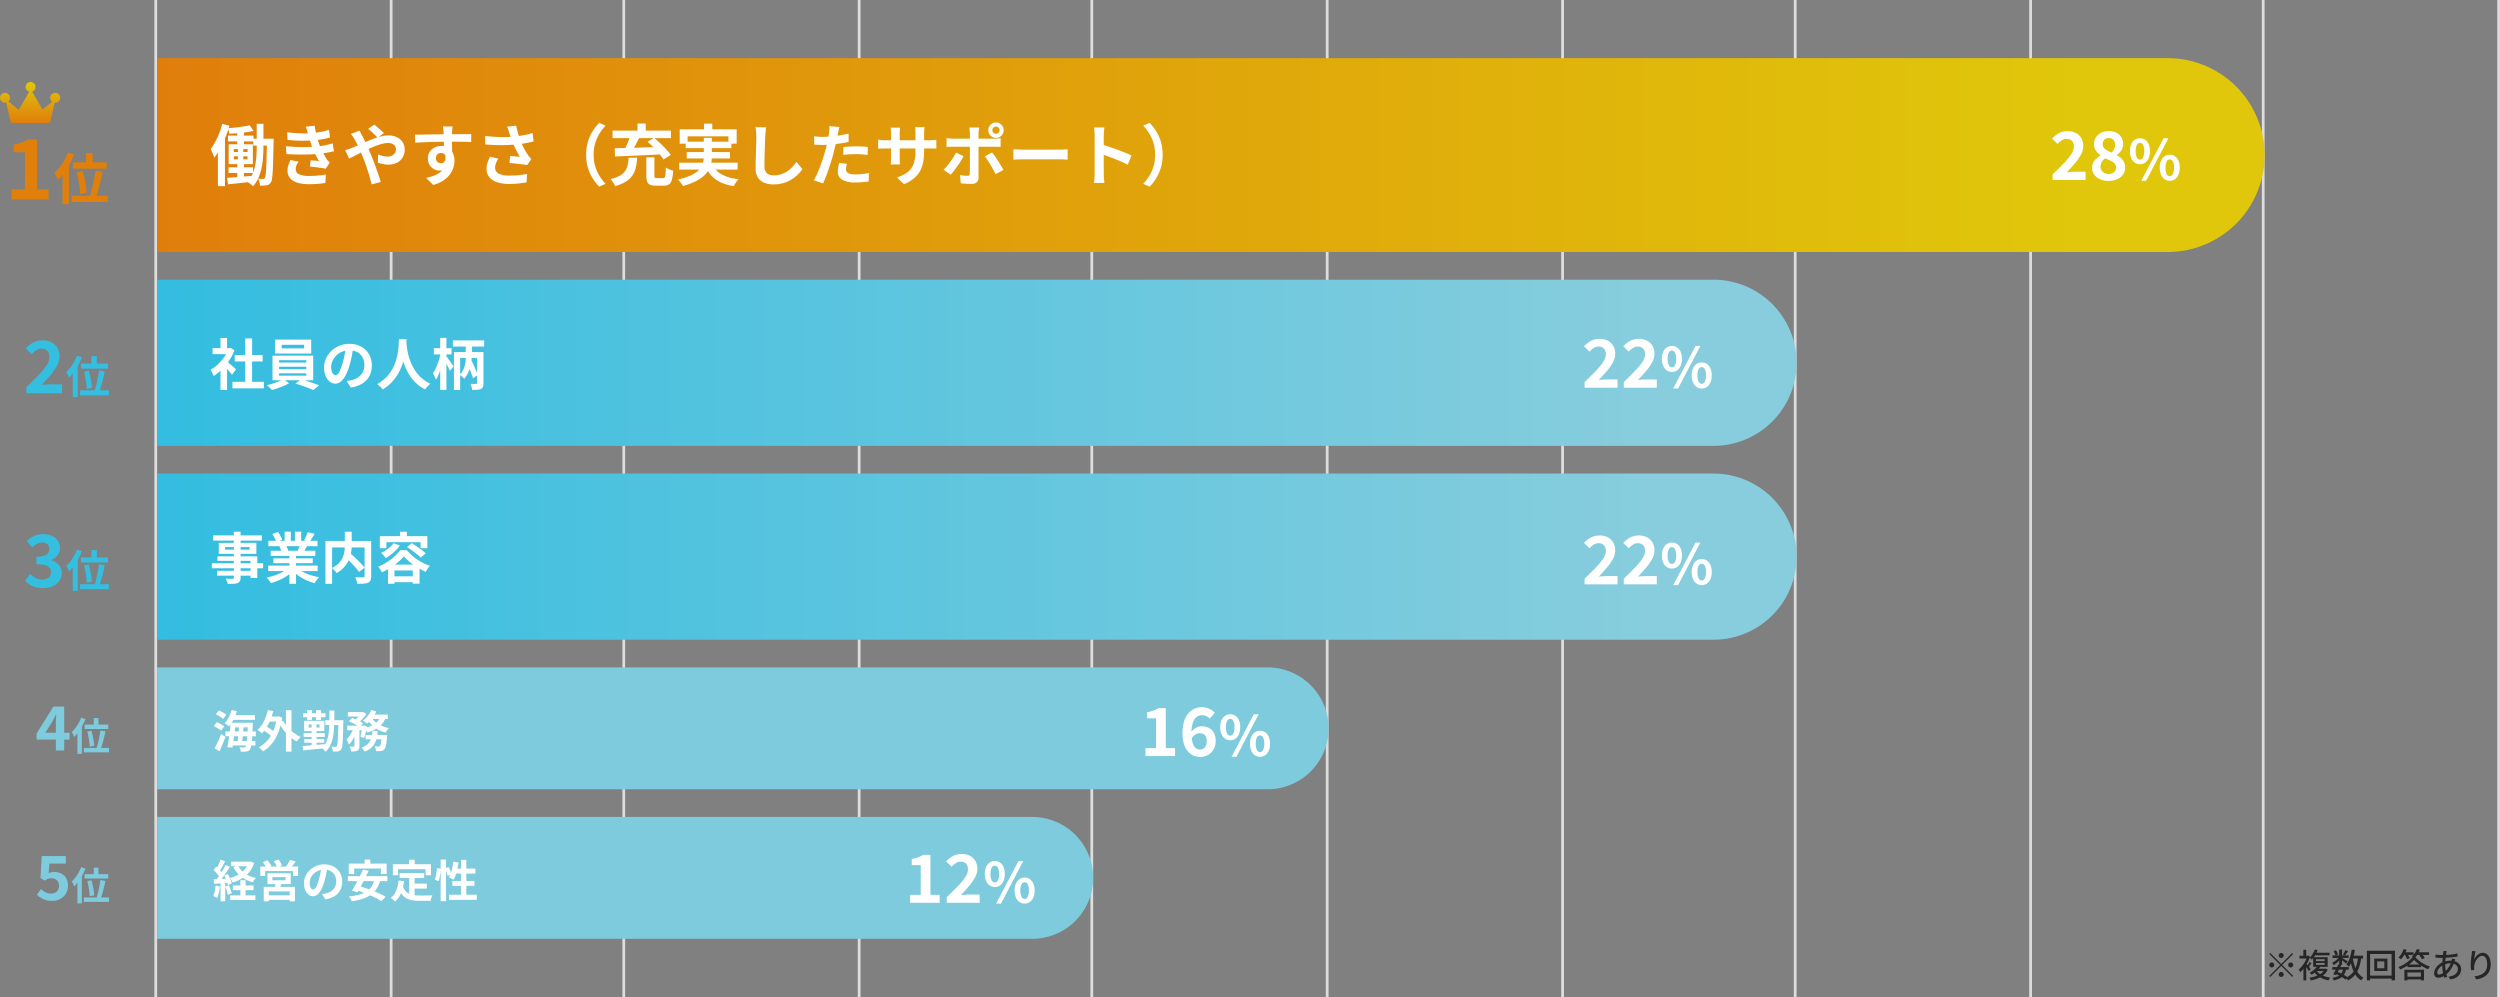 <svg xmlns="http://www.w3.org/2000/svg" xmlns:xlink="http://www.w3.org/1999/xlink" width="902.735" height="360" viewBox="0 0 902.735 360">
  <rect x="0" y="0" width="902.735" height="360" fill="#808080" stroke="none"/>
  <defs>
    <linearGradient id="linear-gradient" x1="0.91" x2="0" gradientUnits="objectBoundingBox">
      <stop offset="0" stop-color="#e0c70b"/>
      <stop offset="1" stop-color="#e07e0b"/>
    </linearGradient>
    <linearGradient id="linear-gradient-2" x1="0.91" x2="0" gradientUnits="objectBoundingBox">
      <stop offset="0" stop-color="#87cddd"/>
      <stop offset="1" stop-color="#33bde0"/>
    </linearGradient>
    <linearGradient id="linear-gradient-4" x1="0.5" x2="0.5" y2="1" xlink:href="#linear-gradient"/>
  </defs>
  <g id="グループ_73145" data-name="グループ 73145" transform="translate(-9615.265 15977)">
    <g id="グループ_73144" data-name="グループ 73144">
      <path id="パス_247179" data-name="パス 247179" d="M2.46,0V-3.6h4.8V-17.01H3.21v-2.76a18.916,18.916,0,0,0,2.895-.78A13.51,13.51,0,0,0,8.37-21.63h3.27V-3.6h4.17V0ZM29.3-16.72h2.42v4.68H29.3Zm-4.72,3.34H36.76v2.28H24.58Zm1.4,3.56,2.16-.36q.34,1.24.64,2.67t.51,2.76a20.439,20.439,0,0,1,.25,2.31l-2.36.5q-.04-1-.2-2.34t-.42-2.79Q26.3-8.52,25.98-9.82Zm6.74-.5,2.6.42q-.24,1.22-.54,2.5t-.62,2.5q-.32,1.22-.66,2.33T32.86-.58L30.7-1.04q.32-.9.61-2.05t.56-2.41q.27-1.26.49-2.49T32.72-10.32Zm-8.54,9h13V.94h-13ZM22.8-16.94l2.24.74a31.54,31.54,0,0,1-1.61,3.37,31.386,31.386,0,0,1-2,3.18,21.18,21.18,0,0,1-2.21,2.63q-.12-.3-.34-.78t-.48-.96a7.464,7.464,0,0,0-.46-.76,17.444,17.444,0,0,0,1.87-2.08,19.911,19.911,0,0,0,1.67-2.56A25.043,25.043,0,0,0,22.8-16.94Zm-1.94,5.52,2.28-2.28V1.74H20.86Z" transform="translate(9617 -15905)" fill="#e0800b"/>
      <path id="パス_247180" data-name="パス 247180" d="M-30.222,0V-2.21q2.5-2.392,4.368-4.329a24.421,24.421,0,0,0,2.912-3.536,5.544,5.544,0,0,0,1.04-2.977,3.632,3.632,0,0,0-.338-1.638,2.409,2.409,0,0,0-.975-1.04,3.129,3.129,0,0,0-1.573-.364,3.3,3.3,0,0,0-1.911.6,9.664,9.664,0,0,0-1.6,1.378L-30.43-16.2a10.674,10.674,0,0,1,2.769-2.171,7.176,7.176,0,0,1,3.367-.741,6.67,6.67,0,0,1,3.185.728,5.226,5.226,0,0,1,2.119,2.041,6.08,6.08,0,0,1,.754,3.081,7.018,7.018,0,0,1-.9,3.3A19.307,19.307,0,0,1-21.5-6.539Q-22.968-4.81-24.71-2.99q.728-.1,1.612-.169t1.56-.065h4.212V0Zm23.5-13.376h1.936v3.744H-6.72ZM-10.5-10.7H-.752V-8.88H-10.5Zm1.12,2.848,1.728-.288q.272.992.512,2.136T-6.728-3.8a16.351,16.351,0,0,1,.2,1.848l-1.888.4q-.032-.8-.16-1.872t-.336-2.232Q-9.12-6.816-9.376-7.856Zm5.392-.4,2.08.336q-.192.976-.432,2t-.5,2q-.256.976-.528,1.864T-3.872-.464L-5.6-.832q.256-.72.488-1.64T-4.664-4.4q.216-1.008.392-1.992T-3.984-8.256Zm-6.832,7.2h10.4V.752h-10.4Zm-1.1-12.5,1.792.592a25.232,25.232,0,0,1-1.288,2.7,25.108,25.108,0,0,1-1.6,2.544,16.944,16.944,0,0,1-1.768,2.1q-.1-.24-.272-.624t-.384-.768a5.971,5.971,0,0,0-.368-.608,13.955,13.955,0,0,0,1.5-1.664,15.929,15.929,0,0,0,1.336-2.048A20.034,20.034,0,0,0-11.92-13.552Zm-1.552,4.416,1.824-1.824V1.392h-1.824Z" transform="translate(9655 -15835)" fill="#34bee0"/>
      <path id="パス_247181" data-name="パス 247181" d="M-24.242.364a9.6,9.6,0,0,1-2.7-.351,7.782,7.782,0,0,1-2.119-.962,8.241,8.241,0,0,1-1.6-1.365l1.794-2.418a10.26,10.26,0,0,0,1.937,1.391,4.762,4.762,0,0,0,2.353.585,4.6,4.6,0,0,0,1.729-.3,2.5,2.5,0,0,0,1.144-.871A2.331,2.331,0,0,0-21.3-5.3a2.711,2.711,0,0,0-.455-1.573,2.881,2.881,0,0,0-1.6-1.014,11.517,11.517,0,0,0-3.224-.351V-11a8.505,8.505,0,0,0,2.782-.364,2.849,2.849,0,0,0,1.443-.988,2.463,2.463,0,0,0,.429-1.43A2.17,2.17,0,0,0-22.6-15.5a2.769,2.769,0,0,0-1.9-.6,4.01,4.01,0,0,0-1.885.455,7.882,7.882,0,0,0-1.729,1.261l-1.976-2.34a11.612,11.612,0,0,1,2.678-1.742,7.275,7.275,0,0,1,3.094-.65,8.5,8.5,0,0,1,3.263.585,4.824,4.824,0,0,1,2.2,1.716,4.713,4.713,0,0,1,.78,2.743,4,4,0,0,1-.832,2.561,5.64,5.64,0,0,1-2.366,1.677v.13a5.938,5.938,0,0,1,1.937.91,4.618,4.618,0,0,1,1.378,1.547,4.44,4.44,0,0,1,.507,2.171,4.734,4.734,0,0,1-.923,2.938,5.773,5.773,0,0,1-2.47,1.859A8.827,8.827,0,0,1-24.242.364ZM-6.72-13.376h1.936v3.744H-6.72ZM-10.5-10.7H-.752V-8.88H-10.5Zm1.12,2.848,1.728-.288q.272.992.512,2.136T-6.728-3.8a16.351,16.351,0,0,1,.2,1.848l-1.888.4q-.032-.8-.16-1.872t-.336-2.232Q-9.12-6.816-9.376-7.856Zm5.392-.4,2.08.336q-.192.976-.432,2t-.5,2q-.256.976-.528,1.864T-3.872-.464L-5.6-.832q.256-.72.488-1.64T-4.664-4.4q.216-1.008.392-1.992T-3.984-8.256Zm-6.832,7.2h10.4V.752h-10.4Zm-1.1-12.5,1.792.592a25.232,25.232,0,0,1-1.288,2.7,25.108,25.108,0,0,1-1.6,2.544,16.944,16.944,0,0,1-1.768,2.1q-.1-.24-.272-.624t-.384-.768a5.971,5.971,0,0,0-.368-.608,13.955,13.955,0,0,0,1.5-1.664,15.929,15.929,0,0,0,1.336-2.048A20.034,20.034,0,0,0-11.92-13.552Zm-1.552,4.416,1.824-1.824V1.392h-1.824Z" transform="translate(9655 -15765)" fill="#34bee0"/>
      <path id="パス_247182" data-name="パス 247182" d="M-19.566,0V-9.57q0-.726.044-1.716T-19.434-13h-.11q-.286.638-.616,1.276t-.682,1.3l-2.53,4h8.756v2.486h-11.9V-6.16l6.072-9.7h3.894V0ZM-5.88-11.7h1.694v3.276H-5.88Zm-3.3,2.338H-.658v1.6H-9.184Zm.98,2.492,1.512-.252q.238.868.448,1.869t.357,1.932a14.307,14.307,0,0,1,.175,1.617l-1.652.35Q-7.392-2.058-7.5-3T-7.8-4.949Q-7.98-5.964-8.2-6.874Zm4.718-.35,1.82.294q-.168.854-.378,1.75t-.434,1.75Q-2.7-2.576-2.94-1.8T-3.388-.406L-4.9-.728q.224-.63.427-1.435t.392-1.687q.189-.882.343-1.743T-3.486-7.224Zm-5.978,6.3h9.1V.658h-9.1Zm-.966-10.934,1.568.518A22.078,22.078,0,0,1-9.989-8.981a21.97,21.97,0,0,1-1.4,2.226,14.826,14.826,0,0,1-1.547,1.841q-.084-.21-.238-.546t-.336-.672a5.225,5.225,0,0,0-.322-.532A12.211,12.211,0,0,0-12.523-8.12a13.938,13.938,0,0,0,1.169-1.792A17.53,17.53,0,0,0-10.43-11.858Zm-1.358,3.864,1.6-1.6V1.218h-1.6Z" transform="translate(9655 -15706)" fill="#7dcbdd"/>
      <path id="パス_247183" data-name="パス 247183" d="M-20.886.308A7.936,7.936,0,0,1-23.2,0,7.255,7.255,0,0,1-25-.814a9,9,0,0,1-1.408-1.1l1.5-2.068a7.29,7.29,0,0,0,1,.836,4.741,4.741,0,0,0,1.188.594,4.324,4.324,0,0,0,1.4.22,3.231,3.231,0,0,0,1.485-.33,2.5,2.5,0,0,0,1.023-.946,2.831,2.831,0,0,0,.374-1.5A2.661,2.661,0,0,0-19.2-7.139a2.785,2.785,0,0,0-1.991-.715,3.32,3.32,0,0,0-1.21.2A7.5,7.5,0,0,0-23.636-7l-1.474-.968.44-7.9h8.712v2.706h-5.918L-22.184-9.7a5.2,5.2,0,0,1,.946-.33,4.368,4.368,0,0,1,1.012-.11,5.912,5.912,0,0,1,2.508.528,4.166,4.166,0,0,1,1.826,1.628,5.222,5.222,0,0,1,.682,2.794,5.32,5.32,0,0,1-.8,2.97A5.316,5.316,0,0,1-18.1-.341,6.093,6.093,0,0,1-20.886.308ZM-5.88-11.7h1.694v3.276H-5.88Zm-3.3,2.338H-.658v1.6H-9.184Zm.98,2.492,1.512-.252q.238.868.448,1.869t.357,1.932a14.307,14.307,0,0,1,.175,1.617l-1.652.35Q-7.392-2.058-7.5-3T-7.8-4.949Q-7.98-5.964-8.2-6.874Zm4.718-.35,1.82.294q-.168.854-.378,1.75t-.434,1.75Q-2.7-2.576-2.94-1.8T-3.388-.406L-4.9-.728q.224-.63.427-1.435t.392-1.687q.189-.882.343-1.743T-3.486-7.224Zm-5.978,6.3h9.1V.658h-9.1Zm-.966-10.934,1.568.518A22.078,22.078,0,0,1-9.989-8.981a21.97,21.97,0,0,1-1.4,2.226,14.826,14.826,0,0,1-1.547,1.841q-.084-.21-.238-.546t-.336-.672a5.225,5.225,0,0,0-.322-.532A12.211,12.211,0,0,0-12.523-8.12a13.938,13.938,0,0,0,1.169-1.792A17.53,17.53,0,0,0-10.43-11.858Zm-1.358,3.864,1.6-1.6V1.218h-1.6Z" transform="translate(9655 -15652)" fill="#7dcbdd"/>
      <path id="パス_247184" data-name="パス 247184" d="M0,0V360" transform="translate(10094.5 -15977)" fill="none" stroke="#ddd" stroke-width="1"/>
      <path id="パス_247185" data-name="パス 247185" d="M0,0V360" transform="translate(9671.5 -15977)" fill="none" stroke="#ddd" stroke-width="1"/>
      <path id="パス_247186" data-name="パス 247186" d="M0,0V360" transform="translate(9756.5 -15977)" fill="none" stroke="#ddd" stroke-width="1"/>
      <path id="パス_247187" data-name="パス 247187" d="M0,0V360" transform="translate(9840.5 -15977)" fill="none" stroke="#ddd" stroke-width="1"/>
      <path id="パス_247188" data-name="パス 247188" d="M0,0V360" transform="translate(9925.5 -15977)" fill="none" stroke="#ddd" stroke-width="1"/>
      <path id="パス_247189" data-name="パス 247189" d="M0,0V360" transform="translate(10009.5 -15977)" fill="none" stroke="#ddd" stroke-width="1"/>
      <path id="パス_247190" data-name="パス 247190" d="M0,0V360" transform="translate(10179.5 -15977)" fill="none" stroke="#ddd" stroke-width="1"/>
      <path id="パス_247191" data-name="パス 247191" d="M0,0V360" transform="translate(10263.5 -15977)" fill="none" stroke="#ddd" stroke-width="1"/>
      <path id="パス_247192" data-name="パス 247192" d="M0,0V360" transform="translate(10348.5 -15977)" fill="none" stroke="#ddd" stroke-width="1"/>
      <path id="パス_247193" data-name="パス 247193" d="M0,0V360" transform="translate(10432.5 -15977)" fill="none" stroke="#ddd" stroke-width="1"/>
      <path id="パス_247194" data-name="パス 247194" d="M0,0V360" transform="translate(10517.5 -15977)" fill="none" stroke="#ddd" stroke-width="1"/>
      <path id="パス_247195" data-name="パス 247195" d="M0,0H726a35,35,0,0,1,0,70H0Z" transform="translate(9672 -15956)" fill="url(#linear-gradient)"/>
      <path id="パス_247196" data-name="パス 247196" d="M0,0H562a30,30,0,0,1,0,60H0Z" transform="translate(9672 -15876)" fill="url(#linear-gradient-2)"/>
      <path id="パス_247197" data-name="パス 247197" d="M0,0H562a30,30,0,0,1,0,60H0Z" transform="translate(9672 -15806)" fill="url(#linear-gradient-2)"/>
      <path id="パス_247198" data-name="パス 247198" d="M0,0H401a22,22,0,0,1,0,44H0Z" transform="translate(9672 -15736)" fill="#7dcbdd"/>
      <path id="パス_247199" data-name="パス 247199" d="M0,0H316a22,22,0,0,1,0,44H0Z" transform="translate(9672 -15682)" fill="#7dcbdd"/>
      <path id="パス_247200" data-name="パス 247200" d="M9.936-18.456H12.36v6.576H9.936Zm-3.36,2.424h9.24v2.088H6.576ZM15.72-14.9h5.808v2.472H15.72ZM6.792-4.608h8.832V-2.52H6.792Zm7.632-15.144,1.416,2.04q-1.248.264-2.748.468t-3.036.336q-1.536.132-2.952.2a7.265,7.265,0,0,0-.252-1,8.059,8.059,0,0,0-.372-.972q1.368-.12,2.82-.276t2.8-.372Q13.44-19.536,14.424-19.752ZM6.264-.792q1.2-.072,2.724-.192t3.24-.264l3.42-.288L15.672.552Q13.3.84,10.908,1.1t-4.26.456ZM20.664-14.9h2.4v1.152q-.1,3.768-.156,6.384t-.168,4.3q-.108,1.68-.252,2.6A3.111,3.111,0,0,1,22.08.816a2.341,2.341,0,0,1-.7.78,2.461,2.461,0,0,1-.864.324,9.269,9.269,0,0,1-1.068.1q-.612.024-1.308,0a6.492,6.492,0,0,0-.2-1.272A4.827,4.827,0,0,0,17.472-.48q.552.048,1.008.072t.744.024a.76.76,0,0,0,.384-.1.916.916,0,0,0,.312-.336,3.76,3.76,0,0,0,.264-1.068q.12-.8.2-2.352t.144-4.02q.06-2.472.132-6.072ZM8.688-8.544v1.08h4.968v-1.08Zm0-2.64v1.08h4.968v-1.08ZM6.84-12.912h8.736v7.176H6.84Zm3.336.6H12.1v5.928h.24v5.9h-2.4v-5.9h.24ZM16.968-20.3h2.424v8.328q0,1.728-.132,3.624a30.783,30.783,0,0,1-.5,3.792A18.339,18.339,0,0,1,17.64-.912a11.64,11.64,0,0,1-1.992,3.168,4.9,4.9,0,0,0-.576-.528q-.36-.288-.744-.564a6.485,6.485,0,0,0-.7-.444,10.761,10.761,0,0,0,1.8-2.88,16.089,16.089,0,0,0,1-3.288A27.583,27.583,0,0,0,16.86-8.82q.108-1.668.108-3.132Zm-12.432,0,2.568.72a43.993,43.993,0,0,1-1.452,4.176A40.184,40.184,0,0,1,3.78-11.4,23.314,23.314,0,0,1,1.632-8.064a9.651,9.651,0,0,0-.324-.948Q1.08-9.6.816-10.212a8.47,8.47,0,0,0-.48-.972A21.049,21.049,0,0,0,1.992-13.8a29,29,0,0,0,1.452-3.132A27.578,27.578,0,0,0,4.536-20.3ZM2.952-13.7,5.5-16.248V2.208H2.952Zm24.984-3.528q2.64.312,4.86.372a40.21,40.21,0,0,0,4.116-.084,31.535,31.535,0,0,0,3.168-.432,26.966,26.966,0,0,0,2.976-.744l.384,2.76q-1.3.36-2.808.624t-3.1.408q-1.848.144-4.26.132T28.1-14.472Zm-.432,5.04q2.184.192,4.176.264t3.744,0q1.752-.072,3.192-.192a24.091,24.091,0,0,0,3.336-.492q1.392-.324,2.424-.612l.48,2.832q-1.08.264-2.376.5t-2.76.408q-1.536.144-3.516.228T32.04-9.2q-2.184-.036-4.368-.156ZM35.52-16.56q-.168-.672-.384-1.332t-.48-1.356l3.24-.36q.144,1.128.372,2.22t.528,2.1q.3,1.008.588,1.944.288.816.756,1.86T41.16-9.4q.552,1.044,1.1,1.884.24.336.492.636a5.1,5.1,0,0,0,.588.588L41.88-4.08q-.672-.144-1.668-.288t-2.064-.264q-1.068-.12-1.956-.216l.24-2.28q.744.072,1.62.144t1.4.144a29.8,29.8,0,0,1-1.644-3.144q-.684-1.536-1.14-2.856-.288-.84-.48-1.452t-.348-1.152Q35.688-15.984,35.52-16.56ZM32.112-6.624a8.588,8.588,0,0,0-.744,1.236,3.2,3.2,0,0,0-.312,1.428,1.98,1.98,0,0,0,1.236,1.908,8.7,8.7,0,0,0,3.612.588q1.7,0,3.228-.144t2.8-.384L41.76,1.056q-1.248.216-2.808.336t-3.024.12a14.99,14.99,0,0,1-4.14-.5,5.636,5.636,0,0,1-2.7-1.572A4.08,4.08,0,0,1,28.1-3.336a5.872,5.872,0,0,1,.3-2.076A18.589,18.589,0,0,1,29.136-7.2Zm28.512-8.64q-.408-.456-1.032-1.068t-1.272-1.2a11.907,11.907,0,0,0-1.128-.924L59.4-19.992a12.582,12.582,0,0,1,1.1.876q.648.564,1.308,1.152A13.538,13.538,0,0,1,62.88-16.92ZM54.1-17.832q.12.216.288.576t.36.708q.192.348.312.588.744,1.392,1.512,3.06t1.416,3.18q.408.984.948,2.352T60-4.512q.528,1.488,1,2.856T61.752.72l-3.288.864Q58.1.072,57.576-1.7T56.448-5.22q-.6-1.74-1.2-3.18-.48-1.128-.948-2.208t-.936-2.076a20.584,20.584,0,0,0-.972-1.836q-.24-.456-.636-1.056a11.338,11.338,0,0,0-.78-1.056ZM48.912-10.8a13.508,13.508,0,0,0,1.4-.408q.684-.24.972-.36,1.32-.528,2.676-1.128L56.7-13.908q1.38-.612,2.712-1.1a22.005,22.005,0,0,1,2.616-.792,10.627,10.627,0,0,1,2.412-.3,7.044,7.044,0,0,1,3.2.672,4.933,4.933,0,0,1,2.04,1.824,4.764,4.764,0,0,1,.708,2.544,5.691,5.691,0,0,1-.72,2.916A4.819,4.819,0,0,1,67.608-6.24a7.062,7.062,0,0,1-3.192.672,9.548,9.548,0,0,1-1.98-.216A14.717,14.717,0,0,1,60.72-6.24l.072-3.024a11.3,11.3,0,0,0,1.68.588,6.488,6.488,0,0,0,1.656.228,3.793,3.793,0,0,0,1.6-.324A2.648,2.648,0,0,0,66.84-9.7a2.542,2.542,0,0,0,.408-1.464,1.9,1.9,0,0,0-.348-1.1,2.413,2.413,0,0,0-.984-.8,3.61,3.61,0,0,0-1.548-.3,9.314,9.314,0,0,0-2.652.444,29.951,29.951,0,0,0-3.108,1.14q-1.632.7-3.192,1.476t-2.88,1.464q-1.32.684-2.208,1.092Zm38.76-8.544q-.024.192-.06.612t-.06.84q-.024.42-.048.612Q87.48-16.8,87.48-16v1.788q0,.984.012,1.98t.024,1.872q.012.876.012,1.452l-3-1.008V-12.78q0-.9-.012-1.788t-.036-1.608q-.024-.72-.048-1.08-.048-.744-.12-1.308t-.12-.78Zm-13.56,2.976q1.056,0,2.4-.024l2.808-.048,2.88-.048q1.416-.024,2.664-.036t2.16-.012q.912,0,1.992-.012t2.136-.012H94.44l-.024,2.832q-1.128-.048-2.976-.084t-4.512-.036q-1.632,0-3.312.036t-3.336.084q-1.656.048-3.192.108t-2.9.156ZM87.1-9.264A9.722,9.722,0,0,1,86.628-6a3.944,3.944,0,0,1-1.4,1.956,3.94,3.94,0,0,1-2.328.66,3.831,3.831,0,0,1-1.4-.288,4.557,4.557,0,0,1-1.356-.84,4.03,4.03,0,0,1-1-1.368,4.593,4.593,0,0,1-.372-1.92,4.238,4.238,0,0,1,.648-2.364,4.5,4.5,0,0,1,1.74-1.56,5.177,5.177,0,0,1,2.412-.564,4.7,4.7,0,0,1,2.652.708,4.409,4.409,0,0,1,1.608,1.908,6.54,6.54,0,0,1,.54,2.712,8.461,8.461,0,0,1-.384,2.448,8.376,8.376,0,0,1-1.26,2.484,9.041,9.041,0,0,1-2.352,2.2,13,13,0,0,1-3.684,1.608L78.12-.768a18.1,18.1,0,0,0,2.856-.816,9.053,9.053,0,0,0,2.316-1.272,5.43,5.43,0,0,0,1.56-1.9,6.008,6.008,0,0,0,.564-2.712,2.378,2.378,0,0,0-.564-1.728A1.83,1.83,0,0,0,83.5-9.768a1.964,1.964,0,0,0-.888.216,1.693,1.693,0,0,0-.7.648,1.989,1.989,0,0,0-.264,1.056,1.65,1.65,0,0,0,.564,1.308,1.9,1.9,0,0,0,1.284.492,1.574,1.574,0,0,0,1.02-.36,1.9,1.9,0,0,0,.588-1.2,5.5,5.5,0,0,0-.24-2.256Zm21.072-7.776q-.144-.408-.336-1.008t-.432-1.2l3.24-.384q.192.936.432,1.86t.528,1.8q.288.876.576,1.644a24.264,24.264,0,0,0,1.308,2.916,21.321,21.321,0,0,0,1.332,2.244q.312.456.636.852t.66.756L114.624-5.4q-.5-.1-1.272-.2t-1.668-.2L109.884-6q-.9-.1-1.644-.144l.24-2.544q.6.048,1.272.108t1.26.108q.588.048.972.072-.432-.7-.912-1.584t-.936-1.86q-.456-.972-.84-1.956-.384-1.008-.66-1.824T108.168-17.04Zm-8.736,1.128q2.232.264,4.2.36t3.672.048q1.7-.048,3.12-.216,1.1-.144,2.148-.312t2.064-.408q1.02-.24,1.932-.528l.384,3.024q-.792.216-1.716.408t-1.908.348q-.984.156-1.944.276-2.424.264-5.328.312t-6.576-.24Zm4.8,8.184a8.824,8.824,0,0,0-.864,1.644,4.387,4.387,0,0,0-.312,1.6,2.3,2.3,0,0,0,1.32,2.2,8.359,8.359,0,0,0,3.768.684,34.279,34.279,0,0,0,3.564-.168q1.6-.168,2.868-.408L114.408.84q-1.008.192-2.628.384a33.043,33.043,0,0,1-3.828.192A13.562,13.562,0,0,1,103.728.78a5.939,5.939,0,0,1-2.784-1.824A4.48,4.48,0,0,1,99.96-3.96a7.443,7.443,0,0,1,.324-2.172,14.125,14.125,0,0,1,.948-2.292Zm31.68-1.392a16.152,16.152,0,0,1,.648-4.7,15.583,15.583,0,0,1,1.728-3.84,17.228,17.228,0,0,1,2.352-2.976l2.28,1.008a17.667,17.667,0,0,0-2.172,2.844A14.666,14.666,0,0,0,139.2-13.32a14.409,14.409,0,0,0-.576,4.2,14.443,14.443,0,0,0,.576,4.188,14.382,14.382,0,0,0,1.548,3.468,18.9,18.9,0,0,0,2.172,2.856L140.64,2.4a17.228,17.228,0,0,1-2.352-2.976,15.583,15.583,0,0,1-1.728-3.84A16.152,16.152,0,0,1,135.912-9.12Zm21.744.96h2.9v6.552a1.168,1.168,0,0,0,.168.768,1.118,1.118,0,0,0,.744.168h2.208a.692.692,0,0,0,.6-.264,2.584,2.584,0,0,0,.288-1.092q.1-.828.144-2.508a4.138,4.138,0,0,0,.756.48,6.927,6.927,0,0,0,.972.408q.5.168.888.264a15.393,15.393,0,0,1-.468,3.336,2.81,2.81,0,0,1-1.044,1.632,3.427,3.427,0,0,1-1.9.456h-2.856a5.192,5.192,0,0,1-2.1-.336,1.9,1.9,0,0,1-1.02-1.128,6.514,6.514,0,0,1-.288-2.16Zm-6.384.12h3.072a25.116,25.116,0,0,1-.492,3.456,8.546,8.546,0,0,1-1.176,2.856,7.815,7.815,0,0,1-2.34,2.256,14.606,14.606,0,0,1-3.984,1.68,5.066,5.066,0,0,0-.42-.876q-.276-.468-.6-.924a4.106,4.106,0,0,0-.66-.744,12.632,12.632,0,0,0,3.42-1.236A5.753,5.753,0,0,0,150-3.252a6.08,6.08,0,0,0,.912-2.148A17.845,17.845,0,0,0,151.272-8.04Zm6.816-5.784,2.4-1.392q1.056.888,2.2,1.98t2.16,2.184a15.486,15.486,0,0,1,1.62,2l-2.616,1.632a18.748,18.748,0,0,0-1.488-2.016q-.936-1.128-2.064-2.28T158.088-13.824ZM151.944-16.2l3.192.888q-.528,1.032-1.1,2.112T152.9-11.16q-.552.96-1.056,1.7L149.4-10.3q.456-.816.948-1.836t.912-2.088Q151.68-15.288,151.944-16.2Zm-5.712,4.728q2.184-.048,5.028-.12t6.012-.18q3.168-.108,6.24-.2l-.1,2.688q-3.048.168-6.144.312t-5.916.264q-2.82.12-5,.216Zm-.768-6.36h21.072v2.712H145.464Zm9-2.568h2.976v4.1h-2.976Zm24.024.048h2.976v3.816h-2.976ZM169.7-18.288h20.568v5.16H187.3v-2.64H172.56v2.64H169.7Zm2.16,4.44h16.488v2.328H171.864Zm-2.352,7.584h21.1v2.5h-21.1Zm2.736-3.816h15.6v2.3h-15.6Zm9.168,4.32a8.039,8.039,0,0,0,3.432,3.72,15.457,15.457,0,0,0,6.1,1.728,8.894,8.894,0,0,0-.924,1.2,12.962,12.962,0,0,0-.78,1.32A17.864,17.864,0,0,1,184.512.852a10.553,10.553,0,0,1-3.372-2.424,12.644,12.644,0,0,1-2.292-3.636Zm-3-9.456h2.9v6.672a12.581,12.581,0,0,1-.252,2.5,8.133,8.133,0,0,1-.912,2.412,8.827,8.827,0,0,1-1.848,2.22A13.522,13.522,0,0,1,175.3.54a25.275,25.275,0,0,1-4.44,1.62,5.784,5.784,0,0,0-.468-.756q-.3-.42-.648-.852a5.445,5.445,0,0,0-.684-.72,25.481,25.481,0,0,0,4.188-1.3,11.124,11.124,0,0,0,2.712-1.56A6.51,6.51,0,0,0,177.5-4.788a6.279,6.279,0,0,0,.72-1.872,9.708,9.708,0,0,0,.192-1.932ZM200.9-19.032q-.1.744-.18,1.608t-.132,1.584q-.024.984-.084,2.388t-.1,2.94q-.036,1.536-.072,3.024T200.3-4.9a3.564,3.564,0,0,0,.444,1.908,2.465,2.465,0,0,0,1.188,1.008,4.459,4.459,0,0,0,1.68.3,8.777,8.777,0,0,0,2.712-.4,8.986,8.986,0,0,0,2.232-1.068,9.668,9.668,0,0,0,1.812-1.56,15.434,15.434,0,0,0,1.452-1.872l2.184,2.64A12.972,12.972,0,0,1,212.5-2.112a13.1,13.1,0,0,1-2.22,1.8,11.9,11.9,0,0,1-2.964,1.368,12.366,12.366,0,0,1-3.72.528,8.764,8.764,0,0,1-3.42-.612,4.778,4.778,0,0,1-2.256-1.9,6.179,6.179,0,0,1-.8-3.324q0-.984.024-2.244t.072-2.628q.048-1.368.072-2.676t.048-2.364q.024-1.056.024-1.68,0-.864-.072-1.692a11.018,11.018,0,0,0-.24-1.548Zm26.472-.12q-.144.48-.288,1.176t-.216,1.08q-.168.816-.42,1.992t-.552,2.5q-.3,1.32-.612,2.52-.312,1.272-.768,2.748t-.972,3q-.516,1.524-1.044,2.9t-1.032,2.46L218.136.1q.528-.912,1.128-2.22t1.164-2.82q.564-1.512,1.044-3t.816-2.76q.24-.84.456-1.728t.384-1.728q.168-.84.3-1.572t.2-1.284q.072-.672.1-1.344a7.394,7.394,0,0,0-.024-1.08Zm-6.12,3.576q1.464,0,3.048-.144t3.192-.408q1.608-.264,3.192-.624v3q-1.488.336-3.168.576t-3.312.372q-1.632.132-3,.132-.864,0-1.56-.036t-1.344-.06l-.072-3q.936.1,1.608.144T221.256-15.576Zm7.536,3.672q1.008-.1,2.232-.168t2.376-.072q1.032,0,2.1.048t2.124.168l-.072,2.88q-.888-.12-1.956-.2t-2.172-.084q-1.224,0-2.364.06t-2.268.2Zm1.3,6.048a10.468,10.468,0,0,0-.24,1.044,5.5,5.5,0,0,0-.1.948,1.588,1.588,0,0,0,.168.72,1.592,1.592,0,0,0,.528.588,2.836,2.836,0,0,0,1,.4,7.394,7.394,0,0,0,1.6.144,23.151,23.151,0,0,0,2.46-.132q1.236-.132,2.532-.372l-.12,3.072Q236.9.672,235.68.78t-2.664.108a8.789,8.789,0,0,1-4.62-1,3.146,3.146,0,0,1-1.6-2.82,9.789,9.789,0,0,1,.144-1.656q.144-.84.288-1.56Zm27.864-4.752a23.074,23.074,0,0,1-.324,4.044,11,11,0,0,1-1.116,3.288A8.946,8.946,0,0,1,254.3-.624a15.311,15.311,0,0,1-3.576,2.136L248.16-.912a16.59,16.59,0,0,0,2.988-1.344,6.989,6.989,0,0,0,2.076-1.836,7.436,7.436,0,0,0,1.212-2.64,15.361,15.361,0,0,0,.4-3.756v-6.384q0-.744-.048-1.308t-.1-.924h3.432q-.048.36-.108.924a12.521,12.521,0,0,0-.06,1.308Zm-8.664-8.28q-.048.336-.1.9t-.048,1.26v8.592q0,.528.024,1.02t.036.864q.012.372.036.636h-3.36a5.659,5.659,0,0,0,.072-.636q.024-.372.048-.864t.024-1.02v-8.592q0-.528-.036-1.08t-.108-1.08Zm-7.92,4.32q.24.024.624.084t.888.1q.5.036,1.1.036h15.744q.96,0,1.56-.048t1.08-.12v3.192a10.263,10.263,0,0,0-1.032-.06q-.648-.012-1.608-.012H243.984q-.6,0-1.092.012t-.864.036q-.372.024-.66.048ZM282.6-18a1.234,1.234,0,0,0,.384.924,1.3,1.3,0,0,0,.936.372,1.266,1.266,0,0,0,.912-.372,1.234,1.234,0,0,0,.384-.924,1.246,1.246,0,0,0-.384-.912,1.246,1.246,0,0,0-.912-.384,1.274,1.274,0,0,0-.936.384A1.246,1.246,0,0,0,282.6-18Zm-1.464,0a2.666,2.666,0,0,1,.372-1.392,2.9,2.9,0,0,1,1.008-1.008,2.665,2.665,0,0,1,1.4-.384,2.6,2.6,0,0,1,1.392.384,2.929,2.929,0,0,1,1,1.008A2.666,2.666,0,0,1,286.68-18a2.73,2.73,0,0,1-.372,1.4,2.8,2.8,0,0,1-1,1.008,2.667,2.667,0,0,1-1.392.372,2.73,2.73,0,0,1-1.4-.372,2.768,2.768,0,0,1-1.008-1.008A2.73,2.73,0,0,1,281.136-18Zm-3.312-.936q-.024.168-.072.552t-.1.8a6.554,6.554,0,0,0-.048.732V-.864A2.222,2.222,0,0,1,277,.78a2.566,2.566,0,0,1-1.884.612q-.648,0-1.32-.024t-1.32-.072q-.648-.048-1.272-.12L270.912-1.8q.768.144,1.5.216t1.164.072a.9.9,0,0,0,.672-.2,1.025,1.025,0,0,0,.216-.66q0-.216.012-.936t.012-1.7V-16.848a10.719,10.719,0,0,0-.072-1.14,7.935,7.935,0,0,0-.144-.948Zm-11.76,3.816q.552.072,1.152.132t1.176.06H283.2q.5,0,1.188-.048t1.188-.12v3.144q-.552-.048-1.2-.06t-1.152-.012H268.392q-.528,0-1.164.024t-1.164.072Zm6.12,6.5q-.408.816-.984,1.752t-1.236,1.872q-.66.936-1.284,1.74a17.44,17.44,0,0,1-1.128,1.332L264.96-3.7A14.2,14.2,0,0,0,266.2-5q.636-.756,1.248-1.6t1.128-1.68q.516-.84.9-1.608ZM282.5-9.96q.456.576,1.02,1.368t1.14,1.692q.576.9,1.08,1.752t.864,1.5l-2.832,1.536q-.384-.768-.876-1.656t-1.02-1.776q-.528-.888-1.044-1.668t-.948-1.332Zm7.7-1.152,1.1.06q.672.036,1.4.06t1.356.024H306.96q.84,0,1.584-.06t1.224-.084v3.768l-1.224-.072q-.816-.048-1.584-.048H294.072q-1.032,0-2.112.036t-1.752.084ZM319.536-2.3V-16.1q0-.624-.06-1.44a12.6,12.6,0,0,0-.18-1.44h3.744q-.072.624-.144,1.38t-.072,1.5V-2.3q0,.336.024.948t.1,1.26q.072.648.1,1.152H319.3q.1-.72.168-1.68T319.536-2.3ZM322.1-12.768q1.2.312,2.688.8t3,1.044q1.512.552,2.844,1.092t2.22,1L331.488-5.52q-1.008-.528-2.232-1.068t-2.484-1.044q-1.26-.5-2.472-.936t-2.2-.768ZM344.088-9.12a16.152,16.152,0,0,1-.648,4.7,15.862,15.862,0,0,1-1.716,3.84A16.194,16.194,0,0,1,339.36,2.4l-2.28-1.008a18.9,18.9,0,0,0,2.172-2.856A14.382,14.382,0,0,0,340.8-4.932a14.443,14.443,0,0,0,.576-4.188,14.409,14.409,0,0,0-.576-4.2,14.666,14.666,0,0,0-1.548-3.468,17.667,17.667,0,0,0-2.172-2.844l2.28-1.008a16.194,16.194,0,0,1,2.364,2.976,15.862,15.862,0,0,1,1.716,3.84A16.152,16.152,0,0,1,344.088-9.12Z" transform="translate(9691 -15912)" fill="#fff"/>
      <path id="パス_247201" data-name="パス 247201" d="M8.2-1.14H19.58V1.22H8.2Zm.82-9.66H19.1v2.32H9.02Zm3.8-6H15.3V0H12.82ZM1.02-13.28H7.56v2.16H1.02ZM3.88-6.46,6.26-9.3V1.8H3.88Zm0-10.52H6.26v4.7H3.88ZM6-8.62a8.372,8.372,0,0,1,.77.59q.49.41,1.05.9t1.02.9l.66.59L8.06-3.68q-.3-.38-.73-.89T6.42-5.62q-.48-.54-.94-1.02t-.78-.8Zm.7-4.66h.46l.42-.1,1.34.88A17.889,17.889,0,0,1,6.98-8.77,21.056,21.056,0,0,1,4.34-5.58,17.286,17.286,0,0,1,1.4-3.22a6.386,6.386,0,0,0-.31-.77Q.88-4.44.67-4.85A3.567,3.567,0,0,0,.26-5.5,12.143,12.143,0,0,0,2.9-7.39,16.673,16.673,0,0,0,5.16-9.97,12.265,12.265,0,0,0,6.7-12.86ZM25.98-14.5v1.3H34.1v-1.3Zm-2.42-1.86H36.64v5.02H23.56Zm1.48,9.78v.86h9.82v-.86Zm0,2.38v.86h9.82V-4.2Zm0-4.74v.84h9.82v-.84Zm-2.38-1.64h14.7V-1.7H22.66Zm3.88,8.46,2.12,1.5a15.711,15.711,0,0,1-1.87.94q-1.07.46-2.2.85a22.2,22.2,0,0,1-2.15.63q-.34-.38-.87-.88T20.62.08q1.06-.24,2.18-.6t2.12-.78A10.641,10.641,0,0,0,26.54-2.12ZM30.92-.5,33.04-2q1.06.26,2.24.65t2.29.78q1.11.39,1.93.71l-2.12,1.7q-.78-.36-1.89-.79T33.19.22Q32-.18,30.92-.5Zm20.9-13.2q-.2,1.52-.52,3.24a31.519,31.519,0,0,1-.86,3.48A17.877,17.877,0,0,1,49.08-3.5a7.629,7.629,0,0,1-1.71,2.25,3.071,3.071,0,0,1-2.03.79,3.165,3.165,0,0,1-2.03-.75,5.123,5.123,0,0,1-1.48-2.07,7.739,7.739,0,0,1-.55-3,7.834,7.834,0,0,1,.7-3.28,8.726,8.726,0,0,1,1.95-2.73,9.245,9.245,0,0,1,2.92-1.87,9.481,9.481,0,0,1,3.61-.68,8.9,8.9,0,0,1,3.35.6,7.54,7.54,0,0,1,2.55,1.66,7.205,7.205,0,0,1,1.62,2.48,8.266,8.266,0,0,1,.56,3.06,8.053,8.053,0,0,1-.86,3.76A7.109,7.109,0,0,1,55.13-.54,10.934,10.934,0,0,1,50.92.94l-1.5-2.38q.58-.06,1.02-.14t.84-.18a7.611,7.611,0,0,0,1.79-.69,5.586,5.586,0,0,0,1.45-1.12,4.9,4.9,0,0,0,.97-1.57,5.419,5.419,0,0,0,.35-1.98,6.222,6.222,0,0,0-.36-2.16,4.863,4.863,0,0,0-1.06-1.71,4.67,4.67,0,0,0-1.7-1.12,6.3,6.3,0,0,0-2.3-.39,6.594,6.594,0,0,0-2.82.57,6.6,6.6,0,0,0-2.06,1.47,6.454,6.454,0,0,0-1.27,1.94,5.184,5.184,0,0,0-.43,1.98,5,5,0,0,0,.24,1.67,2.528,2.528,0,0,0,.59,1,1.079,1.079,0,0,0,.75.33,1.168,1.168,0,0,0,.83-.43,4.8,4.8,0,0,0,.81-1.31,17.723,17.723,0,0,0,.8-2.22,27.316,27.316,0,0,0,.78-3.08,31.345,31.345,0,0,0,.46-3.2Zm16.5-2.82h2.76q-.04.84-.14,2.16t-.37,2.93a26.41,26.41,0,0,1-.81,3.37,19.952,19.952,0,0,1-1.47,3.51,16.759,16.759,0,0,1-2.36,3.34,15.334,15.334,0,0,1-3.47,2.83,6.477,6.477,0,0,0-.87-.98A10.126,10.126,0,0,0,60.44-.3,13.949,13.949,0,0,0,63.8-2.86a14.393,14.393,0,0,0,2.22-3.03,15.916,15.916,0,0,0,1.32-3.2A22.317,22.317,0,0,0,68-12.14a25.447,25.447,0,0,0,.24-2.58Q68.28-15.86,68.32-16.52Zm2.66.54q.02.38.08,1.2t.24,1.96a22.182,22.182,0,0,0,.55,2.47,19.982,19.982,0,0,0,.99,2.73,17.012,17.012,0,0,0,1.54,2.74A13.175,13.175,0,0,0,76.61-2.4,13.5,13.5,0,0,0,79.68-.42a6.437,6.437,0,0,0-1.07.98,7.488,7.488,0,0,0-.79,1.06A13.69,13.69,0,0,1,74.61-.57a14.687,14.687,0,0,1-2.34-2.76,18.729,18.729,0,0,1-1.61-3.03,23.231,23.231,0,0,1-1.03-3.03,28.19,28.19,0,0,1-.59-2.77q-.2-1.28-.27-2.22t-.11-1.36Zm9.94,2.72h6.4v2.22h-6.4ZM83.22-17h2.24V1.78H83.22Zm.18,5.38,1.26.5q-.2,1.2-.49,2.51t-.68,2.55q-.39,1.24-.85,2.32a12.629,12.629,0,0,1-.96,1.86,6.421,6.421,0,0,0-.29-.77q-.19-.43-.4-.86a6.355,6.355,0,0,0-.41-.73,9.127,9.127,0,0,0,.9-1.51q.42-.87.8-1.86t.67-2.03A19.7,19.7,0,0,0,83.4-11.62Zm1.92,1.12a9.185,9.185,0,0,1,.58.75q.38.53.82,1.16l.81,1.16q.37.53.51.77L86.74-5.1q-.18-.44-.5-1.07t-.68-1.3q-.36-.67-.7-1.26t-.56-.95Zm2.46-5.58H99.1v2.22H87.78Zm.4,4.2H97.6v2.14H90.42V1.82H88.18Zm8.38,0h2.28V-.7A4.137,4.137,0,0,1,98.66.66a1.412,1.412,0,0,1-.72.78,3.691,3.691,0,0,1-1.32.32q-.78.06-1.88.06a5.126,5.126,0,0,0-.2-1.13,6.109,6.109,0,0,0-.4-1.09q.6.02,1.22.03t.84-.01a.51.51,0,0,0,.28-.09.353.353,0,0,0,.08-.27Zm-3.9,3.42,1.62-.86q.46.94.95,2.01t.92,2.07a17.213,17.213,0,0,1,.65,1.72L95.06-2.46q-.22-.76-.63-1.8T93.56-6.4Q93.1-7.5,92.66-8.46Zm-.2-2.74h2.12v1.76a9.528,9.528,0,0,1-.12,1.17,14.483,14.483,0,0,1-.42,1.88,14.116,14.116,0,0,1-.82,2.15,8.393,8.393,0,0,1-1.32,2,5.7,5.7,0,0,0-.78-.75q-.5-.41-.88-.67a5.947,5.947,0,0,0,1.15-1.53,8.791,8.791,0,0,0,.66-1.64,10.5,10.5,0,0,0,.32-1.5,9.088,9.088,0,0,0,.09-1.13Zm-.02-3.5h2.28v4.04H92.44Z" transform="translate(9691 -15838)" fill="#fff"/>
      <path id="パス_247202" data-name="パス 247202" d="M8.7-17h2.44V-.5A2.839,2.839,0,0,1,10.9.82a1.663,1.663,0,0,1-.82.7,5.076,5.076,0,0,1-1.43.28q-.85.06-2.13.06A4.671,4.671,0,0,0,6.2.89a7,7,0,0,0-.48-.93q.5.02,1,.03T7.63,0H8.2a.656.656,0,0,0,.39-.12A.507.507,0,0,0,8.7-.5ZM1.22-15.68h17.6v1.88H1.22Zm4.34,4.22v.94h8.82v-.94Zm-2.3-1.52H16.84V-9H3.26ZM2.78-8.1h14.4V-.28H14.74v-6.2H2.78ZM.76-5.62H19.28V-3.8H.76ZM2.62-2.88H16.06v1.74H2.62Zm18.5-1.88H38.96v1.98H21.12Zm.06-8.96H38.9v1.96H21.18ZM22-10.14H38.12v1.88H22Zm.98,2.76H37.2v1.74H22.98Zm5.8-1.82h2.38v11H28.78Zm-1.74-7.82h2.24v4.24H27.04Zm3.72,0h2.26v4.1H30.76ZM28.34-3.88l1.9.86a12.131,12.131,0,0,1-2.27,1.93A18.6,18.6,0,0,1,25.12.47a21.81,21.81,0,0,1-3.06,1.09,5.761,5.761,0,0,0-.43-.67q-.27-.37-.56-.73a5.6,5.6,0,0,0-.55-.6,27.293,27.293,0,0,0,2.99-.82,17.5,17.5,0,0,0,2.75-1.18A10.12,10.12,0,0,0,28.34-3.88Zm3.3-.06a8.625,8.625,0,0,0,1.48,1.13,13.535,13.535,0,0,0,1.89.96,18.589,18.589,0,0,0,2.18.75,19.849,19.849,0,0,0,2.33.5q-.28.28-.59.65a8.447,8.447,0,0,0-.58.78q-.27.41-.45.75A17.286,17.286,0,0,1,35.55.81,18.012,18.012,0,0,1,33.36-.26,15.4,15.4,0,0,1,31.4-1.6a11.394,11.394,0,0,1-1.62-1.58Zm3.72-12.9,2.5.6q-.46.82-.94,1.59t-.88,1.31l-1.96-.6q.24-.4.48-.91t.45-1.04Q35.22-16.42,35.36-16.84Zm-2.64,4.28,2.54.6q-.42.7-.8,1.35T33.78-9.5l-2.04-.56q.26-.56.54-1.25A12.5,12.5,0,0,0,32.72-12.56ZM22.6-16.2l2.06-.7a14.136,14.136,0,0,1,.88,1.43,9.53,9.53,0,0,1,.64,1.39l-2.16.8a7.416,7.416,0,0,0-.58-1.42Q23.02-15.52,22.6-16.2Zm2.54,4.48,2.34-.38a9.544,9.544,0,0,1,.51.95,6.847,6.847,0,0,1,.37.93l-2.44.42a8.778,8.778,0,0,0-.32-.94A7.539,7.539,0,0,0,25.14-11.72ZM48.74-8.1l1.82-1.3q.66.58,1.41,1.28t1.49,1.43q.74.73,1.38,1.41t1.08,1.24L53.94-2.48q-.4-.56-1.01-1.26T51.61-5.21q-.71-.77-1.46-1.5T48.74-8.1Zm.04-8.9h2.48v4.8a17.168,17.168,0,0,1-.13,2.07,12.759,12.759,0,0,1-.46,2.16,10.058,10.058,0,0,1-.94,2.14,9.8,9.8,0,0,1-1.56,2,12.033,12.033,0,0,1-2.31,1.77,6.7,6.7,0,0,0-.48-.6q-.3-.34-.63-.67a5.529,5.529,0,0,0-.63-.55,9.4,9.4,0,0,0,2.16-1.46,7.2,7.2,0,0,0,1.36-1.67,7.347,7.347,0,0,0,.74-1.77,10.651,10.651,0,0,0,.32-1.77q.08-.87.08-1.65Zm-7,3.34H56.96v2.34H44.18V1.84h-2.4Zm14.14,0H58.3V-.94A3.861,3.861,0,0,1,58.06.57a1.61,1.61,0,0,1-.88.83,4.7,4.7,0,0,1-1.58.35q-.96.07-2.3.07a4.764,4.764,0,0,0-.17-.78Q53,.6,52.84.18a5.527,5.527,0,0,0-.34-.74q.6.02,1.2.03t1.07.01h.65a.715.715,0,0,0,.39-.11.439.439,0,0,0,.11-.35Zm10.44.84,2.3.78a12.942,12.942,0,0,1-1.46,1.75,18.16,18.16,0,0,1-1.78,1.58,14.585,14.585,0,0,1-1.88,1.25,5.582,5.582,0,0,0-.46-.62q-.3-.36-.62-.72t-.56-.58a12.431,12.431,0,0,0,2.5-1.5A10.02,10.02,0,0,0,66.36-12.82Zm4.86,1.36,1.7-1.4q.84.5,1.79,1.14t1.83,1.29A10.353,10.353,0,0,1,77.96-9.2L76.14-7.62a12.381,12.381,0,0,0-1.32-1.24q-.82-.68-1.77-1.37T71.22-11.46ZM70.08-8.12a13.681,13.681,0,0,1-2.03,2.08,24.986,24.986,0,0,1-2.76,2.02,24.633,24.633,0,0,1-3.11,1.68,6.492,6.492,0,0,0-.37-.67q-.23-.37-.49-.74a6.119,6.119,0,0,0-.5-.63A17.422,17.422,0,0,0,64-6a20.391,20.391,0,0,0,2.76-2.12,13.748,13.748,0,0,0,1.98-2.2H71.2a15.869,15.869,0,0,0,1.77,1.84A18.978,18.978,0,0,0,75-6.91a19.011,19.011,0,0,0,2.2,1.27,17.741,17.741,0,0,0,2.3.94,8.18,8.18,0,0,0-.81,1.06q-.39.6-.69,1.12a23.2,23.2,0,0,1-2.19-1.1Q74.68-4.26,73.61-5a21.62,21.62,0,0,1-1.98-1.54A13.7,13.7,0,0,1,70.08-8.12Zm-5.7,3H75.76V1.76H73.32V-3H66.7V1.8H64.38ZM65.46-.88h9.08V1.24H65.46ZM68.7-17h2.48v2.86H68.7Zm-7.28,1.6H78.58v4.34H76.14v-2.16H63.78v2.16H61.42Z" transform="translate(9691 -15768)" fill="#fff"/>
      <path id="パス_247203" data-name="パス 247203" d="M-46.548,0V-2.04q2.3-2.208,4.032-4A22.542,22.542,0,0,0-39.828-9.3a5.117,5.117,0,0,0,.96-2.748,3.352,3.352,0,0,0-.312-1.512,2.223,2.223,0,0,0-.9-.96,2.888,2.888,0,0,0-1.452-.336A3.051,3.051,0,0,0-43.3-14.3a8.921,8.921,0,0,0-1.476,1.272l-1.968-1.92a9.853,9.853,0,0,1,2.556-2,6.624,6.624,0,0,1,3.108-.684,6.157,6.157,0,0,1,2.94.672,4.824,4.824,0,0,1,1.956,1.884,5.612,5.612,0,0,1,.7,2.844,6.478,6.478,0,0,1-.828,3.048A17.823,17.823,0,0,1-38.5-6.036q-1.356,1.6-2.964,3.276.672-.1,1.488-.156t1.44-.06h3.888V0ZM-26.34.336a7.4,7.4,0,0,1-3.048-.6,5.136,5.136,0,0,1-2.124-1.68,4.114,4.114,0,0,1-.78-2.472,3.994,3.994,0,0,1,.432-1.9,5.278,5.278,0,0,1,1.116-1.44,7.251,7.251,0,0,1,1.5-1.056v-.1a6.8,6.8,0,0,1-1.68-1.7,4.027,4.027,0,0,1-.672-2.328,4.417,4.417,0,0,1,.7-2.508,4.62,4.62,0,0,1,1.908-1.62,6.326,6.326,0,0,1,2.748-.576,5.95,5.95,0,0,1,2.736.588,4.338,4.338,0,0,1,1.788,1.644,4.7,4.7,0,0,1,.636,2.472,3.924,3.924,0,0,1-.324,1.584,4.734,4.734,0,0,1-.852,1.32,6.965,6.965,0,0,1-1.1.984v.12a8.709,8.709,0,0,1,1.5,1.056,4.52,4.52,0,0,1,1.092,1.44,4.576,4.576,0,0,1,.408,2.016,4.128,4.128,0,0,1-.756,2.424,5.133,5.133,0,0,1-2.1,1.7A7.338,7.338,0,0,1-26.34.336Zm1.1-10.224a5.344,5.344,0,0,0,.948-1.368,3.428,3.428,0,0,0,.324-1.464,2.828,2.828,0,0,0-.276-1.26,1.957,1.957,0,0,0-.8-.864,2.536,2.536,0,0,0-1.272-.3,2.207,2.207,0,0,0-1.536.564,2.1,2.1,0,0,0-.624,1.644,2.016,2.016,0,0,0,.432,1.32,3.987,3.987,0,0,0,1.164.936A16.676,16.676,0,0,0-25.236-9.888ZM-26.268-2.16a3.158,3.158,0,0,0,1.356-.276,2.129,2.129,0,0,0,.924-.816,2.381,2.381,0,0,0,.336-1.284,2.009,2.009,0,0,0-.3-1.128,2.982,2.982,0,0,0-.828-.816,8.169,8.169,0,0,0-1.248-.684q-.72-.324-1.584-.66A4.628,4.628,0,0,0-28.788-6.5a3.275,3.275,0,0,0-.456,1.7,2.411,2.411,0,0,0,.4,1.38A2.732,2.732,0,0,0-27.78-2.5,3.334,3.334,0,0,0-26.268-2.16ZM-15.02-5.7a3.221,3.221,0,0,1-1.86-.56,3.666,3.666,0,0,1-1.28-1.62,6.356,6.356,0,0,1-.46-2.54,6.211,6.211,0,0,1,.46-2.52,3.613,3.613,0,0,1,1.28-1.59,3.262,3.262,0,0,1,1.86-.55,3.283,3.283,0,0,1,1.89.55,3.641,3.641,0,0,1,1.27,1.59,6.211,6.211,0,0,1,.46,2.52,6.356,6.356,0,0,1-.46,2.54,3.7,3.7,0,0,1-1.27,1.62A3.241,3.241,0,0,1-15.02-5.7Zm0-1.66a1.29,1.29,0,0,0,1.09-.71,4.583,4.583,0,0,0,.45-2.35,4.414,4.414,0,0,0-.45-2.31,1.294,1.294,0,0,0-1.09-.69,1.294,1.294,0,0,0-1.09.69,4.414,4.414,0,0,0-.45,2.31,4.583,4.583,0,0,0,.45,2.35A1.29,1.29,0,0,0-15.02-7.36Zm.48,7.64,8.06-15.36h1.74L-12.78.28Zm10.3,0A3.208,3.208,0,0,1-6.11-.28,3.761,3.761,0,0,1-7.39-1.9a6.238,6.238,0,0,1-.47-2.54,6.15,6.15,0,0,1,.47-2.54A3.707,3.707,0,0,1-6.11-8.57a3.249,3.249,0,0,1,1.87-.55,3.215,3.215,0,0,1,1.85.55A3.707,3.707,0,0,1-1.11-6.98,6.15,6.15,0,0,1-.64-4.44,6.238,6.238,0,0,1-1.11-1.9,3.761,3.761,0,0,1-2.39-.28,3.175,3.175,0,0,1-4.24.28Zm0-1.68a1.268,1.268,0,0,0,1.08-.71,4.618,4.618,0,0,0,.44-2.33,4.485,4.485,0,0,0-.44-2.33,1.276,1.276,0,0,0-1.08-.67,1.29,1.29,0,0,0-1.1.67,4.485,4.485,0,0,0-.44,2.33,4.618,4.618,0,0,0,.44,2.33A1.281,1.281,0,0,0-4.24-1.4Z" transform="translate(10403 -15912)" fill="#fff"/>
      <path id="パス_247204" data-name="パス 247204" d="M-46.548,0V-2.04q2.3-2.208,4.032-4A22.542,22.542,0,0,0-39.828-9.3a5.117,5.117,0,0,0,.96-2.748,3.352,3.352,0,0,0-.312-1.512,2.223,2.223,0,0,0-.9-.96,2.888,2.888,0,0,0-1.452-.336A3.051,3.051,0,0,0-43.3-14.3a8.921,8.921,0,0,0-1.476,1.272l-1.968-1.92a9.853,9.853,0,0,1,2.556-2,6.624,6.624,0,0,1,3.108-.684,6.157,6.157,0,0,1,2.94.672,4.824,4.824,0,0,1,1.956,1.884,5.612,5.612,0,0,1,.7,2.844,6.478,6.478,0,0,1-.828,3.048A17.823,17.823,0,0,1-38.5-6.036q-1.356,1.6-2.964,3.276.672-.1,1.488-.156t1.44-.06h3.888V0Zm14.16,0V-2.04q2.3-2.208,4.032-4A22.542,22.542,0,0,0-25.668-9.3a5.117,5.117,0,0,0,.96-2.748,3.352,3.352,0,0,0-.312-1.512,2.223,2.223,0,0,0-.9-.96,2.888,2.888,0,0,0-1.452-.336,3.051,3.051,0,0,0-1.764.552,8.921,8.921,0,0,0-1.476,1.272l-1.968-1.92a9.853,9.853,0,0,1,2.556-2,6.624,6.624,0,0,1,3.108-.684,6.157,6.157,0,0,1,2.94.672,4.824,4.824,0,0,1,1.956,1.884,5.612,5.612,0,0,1,.7,2.844,6.478,6.478,0,0,1-.828,3.048,17.822,17.822,0,0,1-2.184,3.156Q-25.692-4.44-27.3-2.76q.672-.1,1.488-.156t1.44-.06h3.888V0ZM-15.02-5.7a3.221,3.221,0,0,1-1.86-.56,3.666,3.666,0,0,1-1.28-1.62,6.356,6.356,0,0,1-.46-2.54,6.211,6.211,0,0,1,.46-2.52,3.613,3.613,0,0,1,1.28-1.59,3.262,3.262,0,0,1,1.86-.55,3.283,3.283,0,0,1,1.89.55,3.641,3.641,0,0,1,1.27,1.59,6.211,6.211,0,0,1,.46,2.52,6.356,6.356,0,0,1-.46,2.54,3.7,3.7,0,0,1-1.27,1.62A3.241,3.241,0,0,1-15.02-5.7Zm0-1.66a1.29,1.29,0,0,0,1.09-.71,4.583,4.583,0,0,0,.45-2.35,4.414,4.414,0,0,0-.45-2.31,1.294,1.294,0,0,0-1.09-.69,1.294,1.294,0,0,0-1.09.69,4.414,4.414,0,0,0-.45,2.31,4.583,4.583,0,0,0,.45,2.35A1.29,1.29,0,0,0-15.02-7.36Zm.48,7.64,8.06-15.36h1.74L-12.78.28Zm10.3,0A3.208,3.208,0,0,1-6.11-.28,3.761,3.761,0,0,1-7.39-1.9a6.238,6.238,0,0,1-.47-2.54,6.15,6.15,0,0,1,.47-2.54A3.707,3.707,0,0,1-6.11-8.57a3.249,3.249,0,0,1,1.87-.55,3.215,3.215,0,0,1,1.85.55A3.707,3.707,0,0,1-1.11-6.98,6.15,6.15,0,0,1-.64-4.44,6.238,6.238,0,0,1-1.11-1.9,3.761,3.761,0,0,1-2.39-.28,3.175,3.175,0,0,1-4.24.28Zm0-1.68a1.268,1.268,0,0,0,1.08-.71,4.618,4.618,0,0,0,.44-2.33,4.485,4.485,0,0,0-.44-2.33,1.276,1.276,0,0,0-1.08-.67,1.29,1.29,0,0,0-1.1.67,4.485,4.485,0,0,0-.44,2.33,4.618,4.618,0,0,0,.44,2.33A1.281,1.281,0,0,0-4.24-1.4Z" transform="translate(10234 -15837)" fill="#fff"/>
      <path id="パス_247205" data-name="パス 247205" d="M-46.548,0V-2.04q2.3-2.208,4.032-4A22.542,22.542,0,0,0-39.828-9.3a5.117,5.117,0,0,0,.96-2.748,3.352,3.352,0,0,0-.312-1.512,2.223,2.223,0,0,0-.9-.96,2.888,2.888,0,0,0-1.452-.336A3.051,3.051,0,0,0-43.3-14.3a8.921,8.921,0,0,0-1.476,1.272l-1.968-1.92a9.853,9.853,0,0,1,2.556-2,6.624,6.624,0,0,1,3.108-.684,6.157,6.157,0,0,1,2.94.672,4.824,4.824,0,0,1,1.956,1.884,5.612,5.612,0,0,1,.7,2.844,6.478,6.478,0,0,1-.828,3.048A17.823,17.823,0,0,1-38.5-6.036q-1.356,1.6-2.964,3.276.672-.1,1.488-.156t1.44-.06h3.888V0Zm14.16,0V-2.04q2.3-2.208,4.032-4A22.542,22.542,0,0,0-25.668-9.3a5.117,5.117,0,0,0,.96-2.748,3.352,3.352,0,0,0-.312-1.512,2.223,2.223,0,0,0-.9-.96,2.888,2.888,0,0,0-1.452-.336,3.051,3.051,0,0,0-1.764.552,8.921,8.921,0,0,0-1.476,1.272l-1.968-1.92a9.853,9.853,0,0,1,2.556-2,6.624,6.624,0,0,1,3.108-.684,6.157,6.157,0,0,1,2.94.672,4.824,4.824,0,0,1,1.956,1.884,5.612,5.612,0,0,1,.7,2.844,6.478,6.478,0,0,1-.828,3.048,17.822,17.822,0,0,1-2.184,3.156Q-25.692-4.44-27.3-2.76q.672-.1,1.488-.156t1.44-.06h3.888V0ZM-15.02-5.7a3.221,3.221,0,0,1-1.86-.56,3.666,3.666,0,0,1-1.28-1.62,6.356,6.356,0,0,1-.46-2.54,6.211,6.211,0,0,1,.46-2.52,3.613,3.613,0,0,1,1.28-1.59,3.262,3.262,0,0,1,1.86-.55,3.283,3.283,0,0,1,1.89.55,3.641,3.641,0,0,1,1.27,1.59,6.211,6.211,0,0,1,.46,2.52,6.356,6.356,0,0,1-.46,2.54,3.7,3.7,0,0,1-1.27,1.62A3.241,3.241,0,0,1-15.02-5.7Zm0-1.66a1.29,1.29,0,0,0,1.09-.71,4.583,4.583,0,0,0,.45-2.35,4.414,4.414,0,0,0-.45-2.31,1.294,1.294,0,0,0-1.09-.69,1.294,1.294,0,0,0-1.09.69,4.414,4.414,0,0,0-.45,2.31,4.583,4.583,0,0,0,.45,2.35A1.29,1.29,0,0,0-15.02-7.36Zm.48,7.64,8.06-15.36h1.74L-12.78.28Zm10.3,0A3.208,3.208,0,0,1-6.11-.28,3.761,3.761,0,0,1-7.39-1.9a6.238,6.238,0,0,1-.47-2.54,6.15,6.15,0,0,1,.47-2.54A3.707,3.707,0,0,1-6.11-8.57a3.249,3.249,0,0,1,1.87-.55,3.215,3.215,0,0,1,1.85.55A3.707,3.707,0,0,1-1.11-6.98,6.15,6.15,0,0,1-.64-4.44,6.238,6.238,0,0,1-1.11-1.9,3.761,3.761,0,0,1-2.39-.28,3.175,3.175,0,0,1-4.24.28Zm0-1.68a1.268,1.268,0,0,0,1.08-.71,4.618,4.618,0,0,0,.44-2.33,4.485,4.485,0,0,0-.44-2.33,1.276,1.276,0,0,0-1.08-.67,1.29,1.29,0,0,0-1.1.67,4.485,4.485,0,0,0-.44,2.33,4.618,4.618,0,0,0,.44,2.33A1.281,1.281,0,0,0-4.24-1.4Z" transform="translate(10234 -15766)" fill="#fff"/>
      <path id="パス_247206" data-name="パス 247206" d="M6.88-11.776h8.432v1.712H6.88Zm.48,2.752h5.952v1.648H7.36ZM4.64-5.872H15.648v1.744H4.64ZM6.672-2.448h8.8V-.816h-8.8ZM6.9-13.616l1.888.416a17.44,17.44,0,0,1-1.208,3.04A11.246,11.246,0,0,1,5.968-7.744,4.936,4.936,0,0,0,5.5-8.112q-.3-.208-.608-.408a4.852,4.852,0,0,0-.552-.312,8.037,8.037,0,0,0,1.528-2.112A13,13,0,0,0,6.9-13.616Zm-.3,4.592h1.76Q8.24-7.92,8.1-6.7T7.8-4.288Q7.648-3.088,7.488-2t-.3,1.952L5.36-.176q.176-.864.352-1.952T6.048-4.4q.16-1.184.3-2.368T6.592-9.024Zm3.04.608H11.3q-.064.832-.136,1.752t-.168,1.84q-.1.92-.192,1.736t-.192,1.472H8.976q.1-.672.192-1.5T9.36-4.864q.1-.912.16-1.824T9.632-8.416Zm3.152-.608H14.56l-.008.152q-.008.152-.008.344a1.9,1.9,0,0,1-.016.288q-.08,2.272-.176,3.848T14.136-1.8a11.118,11.118,0,0,1-.28,1.592A2.6,2.6,0,0,1,13.5.624a1.551,1.551,0,0,1-.576.528,2.6,2.6,0,0,1-.7.208,5.39,5.39,0,0,1-.9.064q-.536,0-1.128-.016a3.538,3.538,0,0,0-.144-.8,3.2,3.2,0,0,0-.32-.768q.528.032.96.048T11.36-.1a.99.99,0,0,0,.328-.048.527.527,0,0,0,.248-.208,1.666,1.666,0,0,0,.28-.7,13.849,13.849,0,0,0,.224-1.5q.1-.968.184-2.472t.16-3.632ZM1.2-12.08l1.072-1.408q.464.192.976.464t.976.56a3.682,3.682,0,0,1,.736.576l-1.136,1.52a5.577,5.577,0,0,0-.712-.584q-.44-.312-.944-.616A9.059,9.059,0,0,0,1.2-12.08ZM.464-7.808,1.536-9.216Q2-9.04,2.5-8.792a10.37,10.37,0,0,1,.96.536,5.761,5.761,0,0,1,.744.544L3.088-6.16a5.166,5.166,0,0,0-.712-.576q-.44-.3-.944-.584T.464-7.808ZM.768.224q.352-.64.76-1.488t.824-1.808q.416-.96.768-1.9L4.656-3.9q-.3.848-.664,1.744T3.256-.384Q2.88.5,2.512,1.28ZM19.824-11.264h3.92V-9.44h-3.92Zm6.688-2.288h2V1.408h-2Zm-8.464,7.04.976-1.44q.592.32,1.256.752t1.256.864a6.564,6.564,0,0,1,.96.832l-1.04,1.616a6.954,6.954,0,0,0-.912-.872q-.576-.472-1.232-.936T18.048-6.512Zm1.968-7.1,1.92.4a23.27,23.27,0,0,1-1.032,3.1,19.136,19.136,0,0,1-1.392,2.744A12.859,12.859,0,0,1,17.84-5.184a3.781,3.781,0,0,0-.456-.408q-.3-.232-.6-.464a4.115,4.115,0,0,0-.544-.36,9.674,9.674,0,0,0,1.616-1.936,14.718,14.718,0,0,0,1.264-2.472A20.526,20.526,0,0,0,20.016-13.616Zm5.5,3.9a12.151,12.151,0,0,0,1.16,1.736,14.4,14.4,0,0,0,1.512,1.624A14.287,14.287,0,0,0,29.96-4.96a14.392,14.392,0,0,0,1.9,1.072q-.208.192-.48.488t-.512.608q-.24.312-.4.568A12.61,12.61,0,0,1,28.52-3.488,16.493,16.493,0,0,1,26.736-5.12a17.217,17.217,0,0,1-1.56-1.9A18.247,18.247,0,0,1,23.9-9.1ZM23.2-11.264h.368l.336-.064,1.264.432A24.6,24.6,0,0,1,23.72-5.424a15.259,15.259,0,0,1-2.36,4.056A11.531,11.531,0,0,1,18.24,1.3a5.825,5.825,0,0,0-.432-.488q-.272-.28-.568-.544A3.665,3.665,0,0,0,16.7-.144a10.91,10.91,0,0,0,3.04-2.36,12.422,12.422,0,0,0,2.208-3.544A18.758,18.758,0,0,0,23.2-10.832ZM40.736-9.952H46v1.776H40.736Zm4.736,0h1.776v.16q0,.16-.008.36t-.008.312q-.048,2.48-.1,4.2t-.136,2.832a15.342,15.342,0,0,1-.2,1.728,2.4,2.4,0,0,1-.312.888,1.72,1.72,0,0,1-.528.544,2.155,2.155,0,0,1-.656.24,4.926,4.926,0,0,1-.824.072q-.488.008-1.032-.008a4.15,4.15,0,0,0-.152-.9,4.11,4.11,0,0,0-.344-.888,6.9,6.9,0,0,0,.824.072q.376.008.584.008a.613.613,0,0,0,.3-.064.739.739,0,0,0,.224-.224,2.042,2.042,0,0,0,.216-.728q.088-.536.152-1.56t.12-2.656q.056-1.632.1-3.968ZM42.224-13.44H44q0,2.64-.064,4.9a34.44,34.44,0,0,1-.344,4.12,12.66,12.66,0,0,1-.944,3.336,7.687,7.687,0,0,1-1.864,2.56A2.368,2.368,0,0,0,40.44.984Q40.208.72,39.96.472A2.589,2.589,0,0,0,39.5.1a6.222,6.222,0,0,0,1.384-1.752,9,9,0,0,0,.8-2.208,18.364,18.364,0,0,0,.392-2.688q.112-1.464.128-3.184T42.224-13.44ZM33.136-3.152h7.216v1.344H33.136ZM32.9-5.3h7.632V-3.9H32.9Zm-.208-7.152h8.08v1.424h-8.08Zm3.088,3.264h1.776V-.16H35.776Zm-1.648-4.4h1.744V-10H34.128Zm3.28,0h1.776V-10H37.408ZM32.544-.624l2.328-.184q1.32-.1,2.784-.24t2.9-.264l.016,1.5q-1.392.144-2.8.28t-2.7.264q-1.288.128-2.344.24Zm2.192-7.808v1.168h3.888V-8.432Zm-1.648-1.3h7.28v3.744h-7.28Zm15.776-3.136H54.1v1.616H48.864Zm6.4,8.24h6.5V-3.04h-6.5ZM48.64-7.968h5.952V-6.3H48.64Zm2.608.688h1.808V-.64A3.362,3.362,0,0,1,52.92.416a1.1,1.1,0,0,1-.552.624,2.909,2.909,0,0,1-.976.272,11.553,11.553,0,0,1-1.3.064,5.354,5.354,0,0,0-.208-.92,5.933,5.933,0,0,0-.352-.9q.464.016.88.016h.576a.45.45,0,0,0,.2-.056q.056-.04.056-.184Zm9.9,2.656h1.936l-.016.264a4.46,4.46,0,0,1-.048.456q-.112,1.392-.264,2.3a10.238,10.238,0,0,1-.328,1.44,2.134,2.134,0,0,1-.416.792,1.624,1.624,0,0,1-.536.392,2.936,2.936,0,0,1-.632.184q-.288.032-.768.04t-1.04-.008A4.064,4.064,0,0,0,58.888.32a3.367,3.367,0,0,0-.36-.864q.432.048.808.064t.568.016a.931.931,0,0,0,.3-.04.721.721,0,0,0,.224-.136,1.412,1.412,0,0,0,.272-.552,8.049,8.049,0,0,0,.24-1.192q.112-.784.208-2ZM57.76-6.064h1.9a23.417,23.417,0,0,1-.328,2.344,7.677,7.677,0,0,1-.712,2.072A6,6,0,0,1,57.24.1,7.748,7.748,0,0,1,54.928,1.44a5.081,5.081,0,0,0-.48-.776,4.53,4.53,0,0,0-.624-.712,6.4,6.4,0,0,0,1.992-1.08,4.567,4.567,0,0,0,1.136-1.4,6.119,6.119,0,0,0,.56-1.664A18.247,18.247,0,0,0,57.76-6.064ZM49.232-9.536l1.2-1.232q.656.24,1.4.576t1.424.688a9.093,9.093,0,0,1,1.144.688L53.1-7.44a8.276,8.276,0,0,0-1.072-.712q-.656-.376-1.4-.744T49.232-9.536Zm4.9,1.568h.24l.256-.08,1.168.368Q55.6-6.592,55.3-5.44a17.164,17.164,0,0,1-.616,1.968l-1.3-.608a16.042,16.042,0,0,0,.424-1.712q.2-1.008.312-1.9Zm6.4-3.216,2,.3a7.426,7.426,0,0,1-1.48,2.52A8.207,8.207,0,0,1,58.8-6.624a14.6,14.6,0,0,1-2.88,1.136A3.379,3.379,0,0,0,55.608-6q-.216-.3-.448-.6a3.964,3.964,0,0,0-.424-.472A12.756,12.756,0,0,0,57.384-7.9,6.583,6.583,0,0,0,59.368-9.24,4.648,4.648,0,0,0,60.528-11.184Zm-3.184-2.432,1.776.512a11.7,11.7,0,0,1-.928,1.664,17.012,17.012,0,0,1-1.144,1.528,9.467,9.467,0,0,1-1.224,1.224,4.617,4.617,0,0,0-.464-.36q-.288-.2-.576-.392t-.512-.32a8.665,8.665,0,0,0,1.76-1.7A9.992,9.992,0,0,0,57.344-13.616Zm.208,2.848a6.664,6.664,0,0,0,1.464,1.632,8.991,8.991,0,0,0,2.1,1.256,12.381,12.381,0,0,0,2.584.792,3.964,3.964,0,0,0-.424.472q-.232.3-.44.6t-.352.544a11.238,11.238,0,0,1-2.7-1.04,10.045,10.045,0,0,1-2.192-1.616,9.02,9.02,0,0,1-1.624-2.144Zm-6.48,3.376,1.232.464a20.576,20.576,0,0,1-.76,2.16A14.694,14.694,0,0,1,50.512-2.72a7.431,7.431,0,0,1-1.264,1.584,6.3,6.3,0,0,0-.392-.944q-.264-.528-.488-.912a7.562,7.562,0,0,0,1.1-1.232A11.427,11.427,0,0,0,50.4-5.768,11.149,11.149,0,0,0,51.072-7.392ZM57.3-11.968H63.28v1.584H56.528Zm-3.648-.9h.4l.3-.064,1.216.752a9.729,9.729,0,0,1-.864,1.184,12.34,12.34,0,0,1-1.1,1.144,11.02,11.02,0,0,1-1.16.936,5.914,5.914,0,0,0-.616-.5q-.36-.256-.648-.432a7.011,7.011,0,0,0,.984-.824,11.132,11.132,0,0,0,.864-.968,7,7,0,0,0,.616-.9Z" transform="translate(9692 -15707)" fill="#fff"/>
      <path id="パス_247207" data-name="パス 247207" d="M-45.612,0V-2.88h3.84V-13.608h-3.24v-2.208A15.132,15.132,0,0,0-42.7-16.44a10.808,10.808,0,0,0,1.812-.864h2.616V-2.88h3.336V0ZM-25.86.336a5.9,5.9,0,0,1-2.412-.5A5.826,5.826,0,0,1-30.312-1.7a7.4,7.4,0,0,1-1.416-2.64,12.637,12.637,0,0,1-.516-3.84,14.5,14.5,0,0,1,.552-4.272,8.191,8.191,0,0,1,1.536-2.928,6.3,6.3,0,0,1,2.22-1.7,6.2,6.2,0,0,1,2.556-.552,6.339,6.339,0,0,1,2.844.6,7.227,7.227,0,0,1,2,1.416l-1.9,2.112a3.669,3.669,0,0,0-1.2-.888,3.488,3.488,0,0,0-1.536-.36,3.3,3.3,0,0,0-1.932.612,4.087,4.087,0,0,0-1.392,2.04A11.929,11.929,0,0,0-29-8.184a11.629,11.629,0,0,0,.408,3.42,3.875,3.875,0,0,0,1.1,1.86,2.385,2.385,0,0,0,1.56.576,2.249,2.249,0,0,0,1.224-.348,2.387,2.387,0,0,0,.876-1.032A3.94,3.94,0,0,0-23.508-5.4a3.661,3.661,0,0,0-.312-1.632,1.965,1.965,0,0,0-.888-.912,2.969,2.969,0,0,0-1.344-.288,3.035,3.035,0,0,0-1.5.444,4.413,4.413,0,0,0-1.476,1.572l-.144-2.4A5.615,5.615,0,0,1-28.02-9.768a5.273,5.273,0,0,1,1.344-.732,3.823,3.823,0,0,1,1.3-.252,5.826,5.826,0,0,1,2.64.576,4.187,4.187,0,0,1,1.812,1.764,6.15,6.15,0,0,1,.66,3.012,5.8,5.8,0,0,1-.768,3.036A5.441,5.441,0,0,1-23.064-.372,5.609,5.609,0,0,1-25.86.336ZM-15.02-5.7a3.221,3.221,0,0,1-1.86-.56,3.666,3.666,0,0,1-1.28-1.62,6.356,6.356,0,0,1-.46-2.54,6.211,6.211,0,0,1,.46-2.52,3.613,3.613,0,0,1,1.28-1.59,3.262,3.262,0,0,1,1.86-.55,3.283,3.283,0,0,1,1.89.55,3.641,3.641,0,0,1,1.27,1.59,6.211,6.211,0,0,1,.46,2.52,6.356,6.356,0,0,1-.46,2.54,3.7,3.7,0,0,1-1.27,1.62A3.241,3.241,0,0,1-15.02-5.7Zm0-1.66a1.29,1.29,0,0,0,1.09-.71,4.583,4.583,0,0,0,.45-2.35,4.414,4.414,0,0,0-.45-2.31,1.294,1.294,0,0,0-1.09-.69,1.294,1.294,0,0,0-1.09.69,4.414,4.414,0,0,0-.45,2.31,4.583,4.583,0,0,0,.45,2.35A1.29,1.29,0,0,0-15.02-7.36Zm.48,7.64,8.06-15.36h1.74L-12.78.28Zm10.3,0A3.208,3.208,0,0,1-6.11-.28,3.761,3.761,0,0,1-7.39-1.9a6.238,6.238,0,0,1-.47-2.54,6.15,6.15,0,0,1,.47-2.54A3.707,3.707,0,0,1-6.11-8.57a3.249,3.249,0,0,1,1.87-.55,3.215,3.215,0,0,1,1.85.55A3.707,3.707,0,0,1-1.11-6.98,6.15,6.15,0,0,1-.64-4.44,6.238,6.238,0,0,1-1.11-1.9,3.761,3.761,0,0,1-2.39-.28,3.175,3.175,0,0,1-4.24.28Zm0-1.68a1.268,1.268,0,0,0,1.08-.71,4.618,4.618,0,0,0,.44-2.33,4.485,4.485,0,0,0-.44-2.33,1.276,1.276,0,0,0-1.08-.67,1.29,1.29,0,0,0-1.1.67,4.485,4.485,0,0,0-.44,2.33,4.618,4.618,0,0,0,.44,2.33A1.281,1.281,0,0,0-4.24-1.4Z" transform="translate(10074.5 -15704)" fill="#fff"/>
      <path id="パス_247208" data-name="パス 247208" d="M6.752-12.848H13.6V-11.2H6.752Zm.592,8.592h7.472v1.68H7.344ZM6.384-.688h9.1V.992h-9.1Zm6.672-12.16h.352l.352-.08,1.28.56A9.991,9.991,0,0,1,13.28-9.1a10.413,10.413,0,0,1-2.656,2.3A14.925,14.925,0,0,1,7.3-5.328a6.194,6.194,0,0,0-.472-.824,6.792,6.792,0,0,0-.584-.776A12.16,12.16,0,0,0,9.224-8.12a9.29,9.29,0,0,0,2.368-1.9,7.068,7.068,0,0,0,1.464-2.544Zm-3.824,1.44a7.544,7.544,0,0,0,2.52,2.792,11.087,11.087,0,0,0,3.96,1.656,5.657,5.657,0,0,0-.632.736,7.219,7.219,0,0,0-.536.816A11.566,11.566,0,0,1,10.376-7.44a10.287,10.287,0,0,1-2.808-3.424Zm.832,5.232h1.888V.384H10.064ZM2.88-13.584l1.664.624q-.32.608-.672,1.264t-.688,1.248q-.336.592-.64,1.024l-1.28-.544q.288-.5.592-1.12t.576-1.28Q2.7-13.024,2.88-13.584Zm1.84,1.9,1.568.7q-.576.912-1.264,1.912T3.648-7.144q-.688.92-1.3,1.608L1.232-6.16Q1.68-6.7,2.16-7.384t.952-1.424Q3.584-9.552,4-10.3T4.72-11.68ZM.416-9.792,1.344-11.1q.416.368.856.808t.816.88a4.807,4.807,0,0,1,.568.792L2.608-7.136a5.249,5.249,0,0,0-.552-.848q-.36-.464-.792-.944T.416-9.792Zm3.84,1.92L5.52-8.4q.3.544.6,1.16t.512,1.2a6.017,6.017,0,0,1,.3,1.048l-1.36.608a7.4,7.4,0,0,0-.28-1.064q-.2-.6-.472-1.24T4.256-7.872ZM.4-6.544q1.1-.032,2.64-.1l3.12-.128-.016,1.52q-1.488.112-2.952.208T.56-4.864ZM4.592-3.888,5.936-4.32q.3.688.584,1.5t.424,1.416L5.52-.9a11.708,11.708,0,0,0-.384-1.448Q4.864-3.184,4.592-3.888ZM1.1-4.192,2.688-3.9A20.2,20.2,0,0,1,2.3-1.632,10.732,10.732,0,0,1,1.712.256,3.512,3.512,0,0,0,1.28.008Q1.008-.128.728-.256A4.116,4.116,0,0,0,.24-.448,7.317,7.317,0,0,0,.8-2.168,18.335,18.335,0,0,0,1.1-4.192ZM2.9-5.7h1.68V1.44H2.9ZM21.616-7.28v1.136h4.768V-7.28ZM19.84-8.672h8.416v3.936H19.84Zm3.024,3.344L25.04-5.2q-.24.64-.512,1.232t-.5,1.008l-1.68-.224q.16-.5.3-1.088A10.736,10.736,0,0,0,22.864-5.328ZM18.5-3.76H29.76V1.456h-1.9V-2.112h-7.52V1.472H18.5ZM19.536-.7h9.136V.944H19.536ZM17.264-11.088H30.912V-7.68h-1.84V-9.472H19.024V-7.68h-1.76ZM28-13.52l2.064.624q-.512.688-1.024,1.344a14.12,14.12,0,0,1-.944,1.1l-1.568-.576q.256-.352.536-.784t.528-.88A8.43,8.43,0,0,0,28-13.52Zm-9.84.848,1.648-.7a12.256,12.256,0,0,1,.824,1.032,6.452,6.452,0,0,1,.616,1.016l-1.76.768a6.651,6.651,0,0,0-.56-1.032A12.618,12.618,0,0,0,18.16-12.672Zm4-.4,1.68-.576q.352.48.712,1.088a5.393,5.393,0,0,1,.5,1.056l-1.76.64a7.694,7.694,0,0,0-.472-1.064A13.016,13.016,0,0,0,22.16-13.072Zm19.3,2.112q-.16,1.216-.416,2.592a25.215,25.215,0,0,1-.688,2.784A14.3,14.3,0,0,1,39.264-2.8,6.1,6.1,0,0,1,37.9-1a2.457,2.457,0,0,1-1.624.632,2.532,2.532,0,0,1-1.624-.6,4.1,4.1,0,0,1-1.184-1.656,6.191,6.191,0,0,1-.44-2.4,6.267,6.267,0,0,1,.56-2.624,6.981,6.981,0,0,1,1.56-2.184,7.4,7.4,0,0,1,2.336-1.5,7.585,7.585,0,0,1,2.888-.544,7.12,7.12,0,0,1,2.68.48,6.032,6.032,0,0,1,2.04,1.328,5.764,5.764,0,0,1,1.3,1.984,6.613,6.613,0,0,1,.448,2.448,6.442,6.442,0,0,1-.688,3.008A5.687,5.687,0,0,1,44.1-.432,8.747,8.747,0,0,1,40.736.752l-1.2-1.9q.464-.048.816-.112t.672-.144a6.089,6.089,0,0,0,1.432-.552,4.469,4.469,0,0,0,1.16-.9,3.92,3.92,0,0,0,.776-1.256,4.335,4.335,0,0,0,.28-1.584,4.978,4.978,0,0,0-.288-1.728,3.89,3.89,0,0,0-.848-1.368,3.736,3.736,0,0,0-1.36-.9A5.04,5.04,0,0,0,40.336-10a5.275,5.275,0,0,0-2.256.456,5.281,5.281,0,0,0-1.648,1.176,5.163,5.163,0,0,0-1.016,1.552,4.147,4.147,0,0,0-.344,1.584A4,4,0,0,0,35.264-3.9a2.022,2.022,0,0,0,.472.8.864.864,0,0,0,.6.264A.935.935,0,0,0,37-3.176a3.838,3.838,0,0,0,.648-1.048A14.179,14.179,0,0,0,38.288-6a21.854,21.854,0,0,0,.624-2.464,25.076,25.076,0,0,0,.368-2.56Zm13.472-2.656h2.048v2.928H54.928ZM49.2-12.16H62.88v3.792H60.816v-2.016H51.152v2.016H49.2ZM54.352-10l2.032.416q-.464.976-.984,2.024T54.352-5.472Q53.824-4.432,53.32-3.5t-.936,1.688l-2.032-.544q.464-.736.984-1.672t1.056-1.968q.536-1.032,1.04-2.064T54.352-10ZM58.4-6.336l2.16.272A10.112,10.112,0,0,1,59.144-2.92,8.429,8.429,0,0,1,56.968-.768,11.062,11.062,0,0,1,54.032.616,24.508,24.508,0,0,1,50.3,1.44a3.123,3.123,0,0,0-.272-.568Q49.84.544,49.624.224A4.477,4.477,0,0,0,49.216-.3a20.453,20.453,0,0,0,4.52-.9A7.383,7.383,0,0,0,56.8-3.072,6.63,6.63,0,0,0,58.4-6.336Zm-9.536-1.3H63.152v1.808H48.864Zm2.688,4.944,1.392-1.344q1.168.32,2.488.768t2.624.968q1.3.52,2.464,1.064A18.042,18.042,0,0,1,62.512-.16L60.976,1.408A17.832,17.832,0,0,0,59.12.328q-1.1-.568-2.4-1.12T54.1-1.84Q52.768-2.336,51.552-2.688Zm16.016-6.08h8.848v1.84H67.568ZM72-4.928h5.392V-3.12H72ZM70.992-7.7h2V.032l-2-.24ZM67.168-6.048l2,.208A17.283,17.283,0,0,1,68.08-1.52a7.909,7.909,0,0,1-2.144,3.056,6.111,6.111,0,0,0-.448-.432q-.288-.256-.6-.5T64.352.224A5.868,5.868,0,0,0,66.3-2.36,13.413,13.413,0,0,0,67.168-6.048ZM68.72-4.032a5.117,5.117,0,0,0,.968,1.768A3.931,3.931,0,0,0,71.08-1.24a6.544,6.544,0,0,0,1.736.472,14.894,14.894,0,0,0,2,.128h1.672q.536,0,1.1-.008l1.04-.016q.48-.008.8-.024a4.007,4.007,0,0,0-.28.584Q79.008.24,78.9.608a5.019,5.019,0,0,0-.16.672H74.72a15.826,15.826,0,0,1-2.56-.192,6.7,6.7,0,0,1-2.1-.7,5.247,5.247,0,0,1-1.664-1.448,8.428,8.428,0,0,1-1.24-2.464Zm2.24-9.536h2.048v2.912H70.96Zm-5.824,1.616H78.88v4.016H76.912v-2.208H67.024v2.208H65.136ZM82.384-13.6H84.3V1.424h-1.92ZM81.04-10.512l1.36.192q-.032.688-.128,1.5t-.248,1.6a13.647,13.647,0,0,1-.344,1.408L80.256-6.32A9.168,9.168,0,0,0,80.6-7.584q.152-.736.272-1.5T81.04-10.512Zm2.9.112,1.3-.544a13.2,13.2,0,0,1,.64,1.344A9.287,9.287,0,0,1,86.3-8.352l-1.392.64a5.409,5.409,0,0,0-.224-.808q-.16-.456-.352-.952T83.936-10.4Zm3.024-2.464,1.872.288q-.16,1.184-.424,2.344a20.915,20.915,0,0,1-.608,2.16,11.059,11.059,0,0,1-.76,1.752,4.855,4.855,0,0,0-.5-.3q-.32-.176-.648-.328T85.328-7.2a7.54,7.54,0,0,0,.752-1.584,15.165,15.165,0,0,0,.536-1.96Q86.832-11.792,86.96-12.864Zm.576,2.512h7.392v1.808H86.976ZM89.728-13.5h1.92V.144h-1.92Zm-3.12,7.6h7.968v1.792H86.608Zm-1.2,4.992H95.424V.928H85.408Z" transform="translate(9692 -15653)" fill="#fff"/>
      <path id="パス_247209" data-name="パス 247209" d="M-45.612,0V-2.88h3.84V-13.608h-3.24v-2.208A15.132,15.132,0,0,0-42.7-16.44a10.808,10.808,0,0,0,1.812-.864h2.616V-2.88h3.336V0Zm13.224,0V-2.04q2.3-2.208,4.032-4A22.542,22.542,0,0,0-25.668-9.3a5.117,5.117,0,0,0,.96-2.748,3.352,3.352,0,0,0-.312-1.512,2.223,2.223,0,0,0-.9-.96,2.888,2.888,0,0,0-1.452-.336,3.051,3.051,0,0,0-1.764.552,8.921,8.921,0,0,0-1.476,1.272l-1.968-1.92a9.853,9.853,0,0,1,2.556-2,6.624,6.624,0,0,1,3.108-.684,6.157,6.157,0,0,1,2.94.672,4.824,4.824,0,0,1,1.956,1.884,5.612,5.612,0,0,1,.7,2.844,6.478,6.478,0,0,1-.828,3.048,17.822,17.822,0,0,1-2.184,3.156Q-25.692-4.44-27.3-2.76q.672-.1,1.488-.156t1.44-.06h3.888V0ZM-15.02-5.7a3.221,3.221,0,0,1-1.86-.56,3.666,3.666,0,0,1-1.28-1.62,6.356,6.356,0,0,1-.46-2.54,6.211,6.211,0,0,1,.46-2.52,3.613,3.613,0,0,1,1.28-1.59,3.262,3.262,0,0,1,1.86-.55,3.283,3.283,0,0,1,1.89.55,3.641,3.641,0,0,1,1.27,1.59,6.211,6.211,0,0,1,.46,2.52,6.356,6.356,0,0,1-.46,2.54,3.7,3.7,0,0,1-1.27,1.62A3.241,3.241,0,0,1-15.02-5.7Zm0-1.66a1.29,1.29,0,0,0,1.09-.71,4.583,4.583,0,0,0,.45-2.35,4.414,4.414,0,0,0-.45-2.31,1.294,1.294,0,0,0-1.09-.69,1.294,1.294,0,0,0-1.09.69,4.414,4.414,0,0,0-.45,2.31,4.583,4.583,0,0,0,.45,2.35A1.29,1.29,0,0,0-15.02-7.36Zm.48,7.64,8.06-15.36h1.74L-12.78.28Zm10.3,0A3.208,3.208,0,0,1-6.11-.28,3.761,3.761,0,0,1-7.39-1.9a6.238,6.238,0,0,1-.47-2.54,6.15,6.15,0,0,1,.47-2.54A3.707,3.707,0,0,1-6.11-8.57a3.249,3.249,0,0,1,1.87-.55,3.215,3.215,0,0,1,1.85.55A3.707,3.707,0,0,1-1.11-6.98,6.15,6.15,0,0,1-.64-4.44,6.238,6.238,0,0,1-1.11-1.9,3.761,3.761,0,0,1-2.39-.28,3.175,3.175,0,0,1-4.24.28Zm0-1.68a1.268,1.268,0,0,0,1.08-.71,4.618,4.618,0,0,0,.44-2.33,4.485,4.485,0,0,0-.44-2.33,1.276,1.276,0,0,0-1.08-.67,1.29,1.29,0,0,0-1.1.67,4.485,4.485,0,0,0-.44,2.33,4.618,4.618,0,0,0,.44,2.33A1.281,1.281,0,0,0-4.24-1.4Z" transform="translate(9989.5 -15651)" fill="#fff"/>
      <path id="パス_247210" data-name="パス 247210" d="M6-7.08a.867.867,0,0,1-.636-.264A.867.867,0,0,1,5.1-7.98a.867.867,0,0,1,.264-.636A.867.867,0,0,1,6-8.88a.867.867,0,0,1,.636.264A.867.867,0,0,1,6.9-7.98a.867.867,0,0,1-.264.636A.867.867,0,0,1,6-7.08ZM6-4.908l3.96-3.96.348.348L6.348-4.56,10.308-.6,9.96-.252,6-4.212,2.028-.24,1.68-.588,5.652-4.56,1.692-8.52l.348-.348ZM3.48-4.56a.867.867,0,0,1-.264.636.867.867,0,0,1-.636.264.867.867,0,0,1-.636-.264A.867.867,0,0,1,1.68-4.56.867.867,0,0,1,1.944-5.2.867.867,0,0,1,2.58-5.46a.867.867,0,0,1,.636.264A.867.867,0,0,1,3.48-4.56Zm5.04,0A.867.867,0,0,1,8.784-5.2.867.867,0,0,1,9.42-5.46a.867.867,0,0,1,.636.264.867.867,0,0,1,.264.636.867.867,0,0,1-.264.636.867.867,0,0,1-.636.264.867.867,0,0,1-.636-.264A.867.867,0,0,1,8.52-4.56ZM6-2.04a.867.867,0,0,1,.636.264A.867.867,0,0,1,6.9-1.14.867.867,0,0,1,6.636-.5.867.867,0,0,1,6-.24.867.867,0,0,1,5.364-.5.867.867,0,0,1,5.1-1.14a.867.867,0,0,1,.264-.636A.867.867,0,0,1,6-2.04ZM18.708-3.2h3.336v.852H18.108Zm2.976,0h.24l.2-.036.672.4a5.382,5.382,0,0,1-1.458,1.9A7.867,7.867,0,0,1,19.218.294a14.439,14.439,0,0,1-2.526.738,2.057,2.057,0,0,0-.15-.33q-.1-.186-.216-.366a1.63,1.63,0,0,0-.21-.276A13.741,13.741,0,0,0,18.5-.51a6.967,6.967,0,0,0,1.944-1,3.915,3.915,0,0,0,1.242-1.512Zm-3.024.552A4.462,4.462,0,0,0,19.854-1.4a7.129,7.129,0,0,0,1.74.9,10.811,10.811,0,0,0,2.154.528A2.872,2.872,0,0,0,23.5.318q-.132.174-.246.36t-.2.33A10.052,10.052,0,0,1,20.826.33a7.316,7.316,0,0,1-1.8-1.122,6.015,6.015,0,0,1-1.3-1.56Zm-.1-2.628v.672H21.7V-5.28Zm0-1.356v.66H21.7v-.66Zm-1.032-.732h5.244v3.492H17.532Zm.372-1.62h5.568v.948H17.9Zm.2-1.14,1.068.168a14.372,14.372,0,0,1-.858,1.776A8.047,8.047,0,0,1,17.04-6.5a2.49,2.49,0,0,0-.372-.366,2.65,2.65,0,0,0-.42-.294A6.676,6.676,0,0,0,17.4-8.634,8.969,8.969,0,0,0,18.108-10.128Zm.948,5.94,1.1.216A8.9,8.9,0,0,1,18.846-2.4a9.333,9.333,0,0,1-1.89,1.38,3.162,3.162,0,0,0-.21-.264,3.509,3.509,0,0,0-.27-.276,1.689,1.689,0,0,0-.264-.2,7.712,7.712,0,0,0,1.746-1.164A6.2,6.2,0,0,0,19.056-4.188Zm-5.028.132,1.02-1.212V1.008h-1.02ZM12.6-7.884h3.228v1H12.6ZM14-10.068h1.02v2.724H14Zm.912,4.848q.12.132.366.426t.522.642q.276.348.51.648t.33.432l-.66.756a6.56,6.56,0,0,0-.33-.57q-.21-.33-.456-.69l-.462-.678q-.216-.318-.372-.51Zm.516-2.664h.216l.18-.048.588.384A12.812,12.812,0,0,1,15.48-5.37a14.909,14.909,0,0,1-1.26,1.956A10.6,10.6,0,0,1,12.828-1.9a1.647,1.647,0,0,0-.138-.342q-.1-.2-.21-.378a1.414,1.414,0,0,0-.192-.264,8.344,8.344,0,0,0,1.26-1.3,12.1,12.1,0,0,0,1.11-1.68,9.591,9.591,0,0,0,.774-1.806Zm.828,2.22.66.468q-.264.384-.534.78t-.5.672l-.516-.4q.216-.312.474-.756T16.26-5.664Zm8.16,1.872H30.4v.936H24.42ZM24.516-8h5.832v.912H24.516Zm2.112,3.252,1.056.228q-.288.6-.624,1.26T26.4-1.992q-.324.612-.612,1.092l-1-.324q.276-.456.606-1.062t.648-1.254Q26.364-4.188,26.628-4.752Zm1.752,1.56,1.056.12A6.263,6.263,0,0,1,28.944-1.5,3.636,3.636,0,0,1,28.08-.348a4.78,4.78,0,0,1-1.314.81,10.161,10.161,0,0,1-1.83.558,1.9,1.9,0,0,0-.186-.5,2.31,2.31,0,0,0-.294-.444A7.484,7.484,0,0,0,26.49-.5a3.052,3.052,0,0,0,1.248-1.038A4.386,4.386,0,0,0,28.38-3.192Zm.792-6.744.972.4q-.276.408-.558.816t-.522.708l-.756-.348a8.136,8.136,0,0,0,.474-.774A8.375,8.375,0,0,0,29.172-9.936Zm-2.256-.2h1.056V-4.6H26.916Zm-2.016.6.84-.348A5.973,5.973,0,0,1,26.2-9.1a4.185,4.185,0,0,1,.294.738l-.876.4a3.828,3.828,0,0,0-.276-.762A6.745,6.745,0,0,0,24.9-9.54Zm2.052,1.968.744.444a6.657,6.657,0,0,1-.75.99,8.433,8.433,0,0,1-.972.918,7.476,7.476,0,0,1-1.038.708,4.246,4.246,0,0,0-.264-.444,2.285,2.285,0,0,0-.336-.408,5.084,5.084,0,0,0,1-.552,6.622,6.622,0,0,0,.924-.78A4.625,4.625,0,0,0,26.952-7.572Zm.912.384q.156.084.462.27t.66.4q.354.21.648.4t.414.282l-.612.792Q29.28-5.2,29-5.424T28.41-5.9q-.318-.246-.612-.468t-.486-.354Zm3.372-.744h4.332v1.044H31.236Zm.216-2.208,1.152.168a22.782,22.782,0,0,1-.492,2.316,14.178,14.178,0,0,1-.72,2.064,8.522,8.522,0,0,1-.96,1.668,1.849,1.849,0,0,0-.252-.252q-.168-.144-.348-.294A3.14,3.14,0,0,0,29.52-4.7,6.389,6.389,0,0,0,30.408-6.2a12.911,12.911,0,0,0,.636-1.866A17.322,17.322,0,0,0,31.452-10.14Zm2.292,2.832L34.9-7.2a18.072,18.072,0,0,1-.834,3.636A8.518,8.518,0,0,1,32.538-.858a7.9,7.9,0,0,1-2.478,1.9,1.977,1.977,0,0,0-.168-.33q-.12-.2-.252-.39a2.168,2.168,0,0,0-.24-.3,6.8,6.8,0,0,0,2.274-1.65,7.1,7.1,0,0,0,1.368-2.418A15.706,15.706,0,0,0,33.744-7.308Zm-1.884.252a18.108,18.108,0,0,0,.726,2.994,9.126,9.126,0,0,0,1.236,2.448A5.418,5.418,0,0,0,35.7.024a2.662,2.662,0,0,0-.288.282q-.156.174-.288.354T34.9,1a6.128,6.128,0,0,1-1.98-1.854,10.474,10.474,0,0,1-1.29-2.688,22.88,22.88,0,0,1-.8-3.342Zm-6.2,5.748.612-.78q.708.276,1.416.618T29-.762a11.038,11.038,0,0,1,1.026.69l-.78.816a9.369,9.369,0,0,0-.972-.708q-.576-.372-1.248-.72A14.988,14.988,0,0,0,25.656-1.308Zm15-4.536v2.46h2.568v-2.46Zm-1.08-1.008h4.776v4.464H39.576ZM36.924-9.684H47.088V1H45.852V-8.52H38.1V1H36.924ZM37.6-.708H46.56V.36H37.6Zm13.98-4.02h4.908v.948H51.576ZM51.12-.336h5.82V.648H51.12Zm2.844-6.036a9.68,9.68,0,0,1-1.308,1.254,14.663,14.663,0,0,1-1.74,1.206,15.424,15.424,0,0,1-1.956.984,3.394,3.394,0,0,0-.282-.45q-.186-.258-.342-.438a12.513,12.513,0,0,0,2-.972A13.535,13.535,0,0,0,52.092-6.03a7.9,7.9,0,0,0,1.272-1.314h1.1a10.268,10.268,0,0,0,1.518,1.41A12.3,12.3,0,0,0,57.81-4.782a13.42,13.42,0,0,0,1.9.81,3.02,3.02,0,0,0-.372.462q-.18.27-.312.5a18.611,18.611,0,0,1-1.848-.906,14.452,14.452,0,0,1-1.794-1.176A11.418,11.418,0,0,1,53.964-6.372Zm-3.48,3.528h7.08V.984H56.436V-1.86h-4.86V1.02H50.484Zm-.468-6.288h3.756v.96H50.016Zm4.632,0H59.4v.96H54.648ZM50.2-10.3l1.08.288a9.669,9.669,0,0,1-.558,1.278,11.859,11.859,0,0,1-.7,1.176,8.636,8.636,0,0,1-.756.966,2.969,2.969,0,0,0-.282-.216q-.174-.12-.354-.234a2.661,2.661,0,0,0-.312-.174A6.7,6.7,0,0,0,49.4-8.6,9.022,9.022,0,0,0,50.2-10.3Zm4.752,0,1.116.276a7.854,7.854,0,0,1-.84,1.68A7.715,7.715,0,0,1,54.132-7q-.108-.1-.282-.222t-.36-.246q-.186-.12-.318-.192a5.673,5.673,0,0,0,1.05-1.176A5.811,5.811,0,0,0,54.948-10.3ZM50.556-8.412,51.5-8.7a10.221,10.221,0,0,1,.534.888,5.5,5.5,0,0,1,.378.84l-1.008.336a4.8,4.8,0,0,0-.342-.858A10.284,10.284,0,0,0,50.556-8.412ZM55.68-8.4l1-.324a8.757,8.757,0,0,1,.648.852,4.441,4.441,0,0,1,.468.852l-1.056.372a5.249,5.249,0,0,0-.438-.846A10.8,10.8,0,0,0,55.68-8.4Zm10.1-1.164-.078.288q-.042.156-.066.288-.108.528-.2,1.266T65.28-6.156q-.06.828-.06,1.62a12.037,12.037,0,0,0,.1,1.608,12.545,12.545,0,0,0,.27,1.416q.168.66.36,1.248L64.86.06a13,13,0,0,1-.342-1.266,15.29,15.29,0,0,1-.258-1.542,13.955,13.955,0,0,1-.1-1.632q0-.6.036-1.236t.09-1.242q.054-.606.12-1.146t.1-.96a2.835,2.835,0,0,0,.03-.336q.006-.18.006-.3Zm-2.016,1.4q1.092,0,2.112-.054t1.962-.174a17.459,17.459,0,0,0,1.806-.324L69.66-7.6q-.636.108-1.38.2t-1.536.15q-.792.06-1.566.1t-1.446.036q-.276,0-.648-.018l-.738-.036-.63-.03L61.68-8.316q.216.036.594.072t.786.06Q63.468-8.16,63.768-8.16ZM68.844-6.6q-.036.1-.09.252l-.108.312q-.054.156-.1.264a11.075,11.075,0,0,1-.846,2.01,9.753,9.753,0,0,1-1.08,1.6A7.233,7.233,0,0,1,65.424-1.02a6.107,6.107,0,0,1-1.29.756,3.5,3.5,0,0,1-1.41.312,1.716,1.716,0,0,1-.756-.168,1.254,1.254,0,0,1-.552-.528,1.832,1.832,0,0,1-.2-.912A3.1,3.1,0,0,1,61.476-2.8,4.734,4.734,0,0,1,62.2-3.96a5.612,5.612,0,0,1,1.074-.984,5.965,5.965,0,0,1,1.3-.7,8.546,8.546,0,0,1,1.29-.348,7,7,0,0,1,1.314-.132,4.583,4.583,0,0,1,1.986.4,3.233,3.233,0,0,1,1.32,1.1,2.728,2.728,0,0,1,.474,1.572,3.7,3.7,0,0,1-.21,1.242,3.094,3.094,0,0,1-.678,1.092A4.057,4.057,0,0,1,68.85.144a6.568,6.568,0,0,1-1.818.528l-.648-1A5.232,5.232,0,0,0,68.256-.84,3.011,3.011,0,0,0,69.4-1.824a2.257,2.257,0,0,0,.39-1.272,1.818,1.818,0,0,0-.306-1.026,2.193,2.193,0,0,0-.9-.75,3.324,3.324,0,0,0-1.458-.288,5.1,5.1,0,0,0-1.422.186,7.9,7.9,0,0,0-1.086.39,4.275,4.275,0,0,0-1.164.762,4.062,4.062,0,0,0-.816,1.014,2.129,2.129,0,0,0-.3,1.032.7.7,0,0,0,.162.5.629.629,0,0,0,.474.168,2.4,2.4,0,0,0,1-.264,4.551,4.551,0,0,0,1.128-.78,8.682,8.682,0,0,0,1.386-1.6,7.757,7.757,0,0,0,1.026-2.3,2.175,2.175,0,0,0,.066-.258q.03-.15.054-.312t.036-.27Zm7.332-2.94q-.072.276-.156.666t-.156.81q-.072.42-.126.81t-.078.678a5.873,5.873,0,0,1,.51-.828,4.459,4.459,0,0,1,.714-.768,3.707,3.707,0,0,1,.888-.564,2.457,2.457,0,0,1,1.02-.216,2.281,2.281,0,0,1,1.458.51A3.4,3.4,0,0,1,81.264-7a6.036,6.036,0,0,1,.372,2.232,5.89,5.89,0,0,1-.372,2.184A4.372,4.372,0,0,1,80.208-1,5.613,5.613,0,0,1,78.576.066a9.291,9.291,0,0,1-2.088.618l-.72-1.092a11.278,11.278,0,0,0,1.824-.438,4.816,4.816,0,0,0,1.464-.774,3.266,3.266,0,0,0,.966-1.26,4.624,4.624,0,0,0,.342-1.884,5.83,5.83,0,0,0-.2-1.632,2.418,2.418,0,0,0-.6-1.08,1.343,1.343,0,0,0-.972-.384,1.79,1.79,0,0,0-1.056.36,3.906,3.906,0,0,0-.906.924,5.353,5.353,0,0,0-.648,1.212,4.541,4.541,0,0,0-.294,1.248q-.024.3-.018.624a6.454,6.454,0,0,0,.066.756l-1.176.084q-.036-.336-.084-.846t-.048-1.1q0-.432.036-.93t.084-1.02q.048-.522.114-1.014t.114-.9q.048-.312.066-.6t.03-.54Z" transform="translate(10433 -15624)" fill="#262626"/>
      <g id="crown" transform="translate(9529.932 -16065.557)">
        <path id="パス_246380" data-name="パス 246380" d="M92.114,128.2l3.739-6.476q.02-.034-.018-.046a1.8,1.8,0,1,1,1.158-.022q-.041.014-.019.052l3.707,6.42a.017.017,0,0,0,.025,0l3.426-2.8q.029-.024,0-.047a1.8,1.8,0,1,1,2.442-.157,1.827,1.827,0,0,1-1.5.557.024.024,0,0,0-.025.018L103.6,132.22a.85.85,0,0,1-.525.645,3.008,3.008,0,0,1-1.026.074q-5.358.025-11.775,0a2.121,2.121,0,0,1-.706-.083.8.8,0,0,1-.476-.607q-.6-2.659-1.47-6.613a.03.03,0,0,0-.041-.026,1.827,1.827,0,0,1-1.414-.229,1.792,1.792,0,1,1,2.224-.231.028.028,0,0,0,0,.047l3.678,3.008A.024.024,0,0,0,92.114,128.2Z" transform="translate(0 0)" fill="url(#linear-gradient-4)"/>
      </g>
    </g>
  </g>
</svg>
